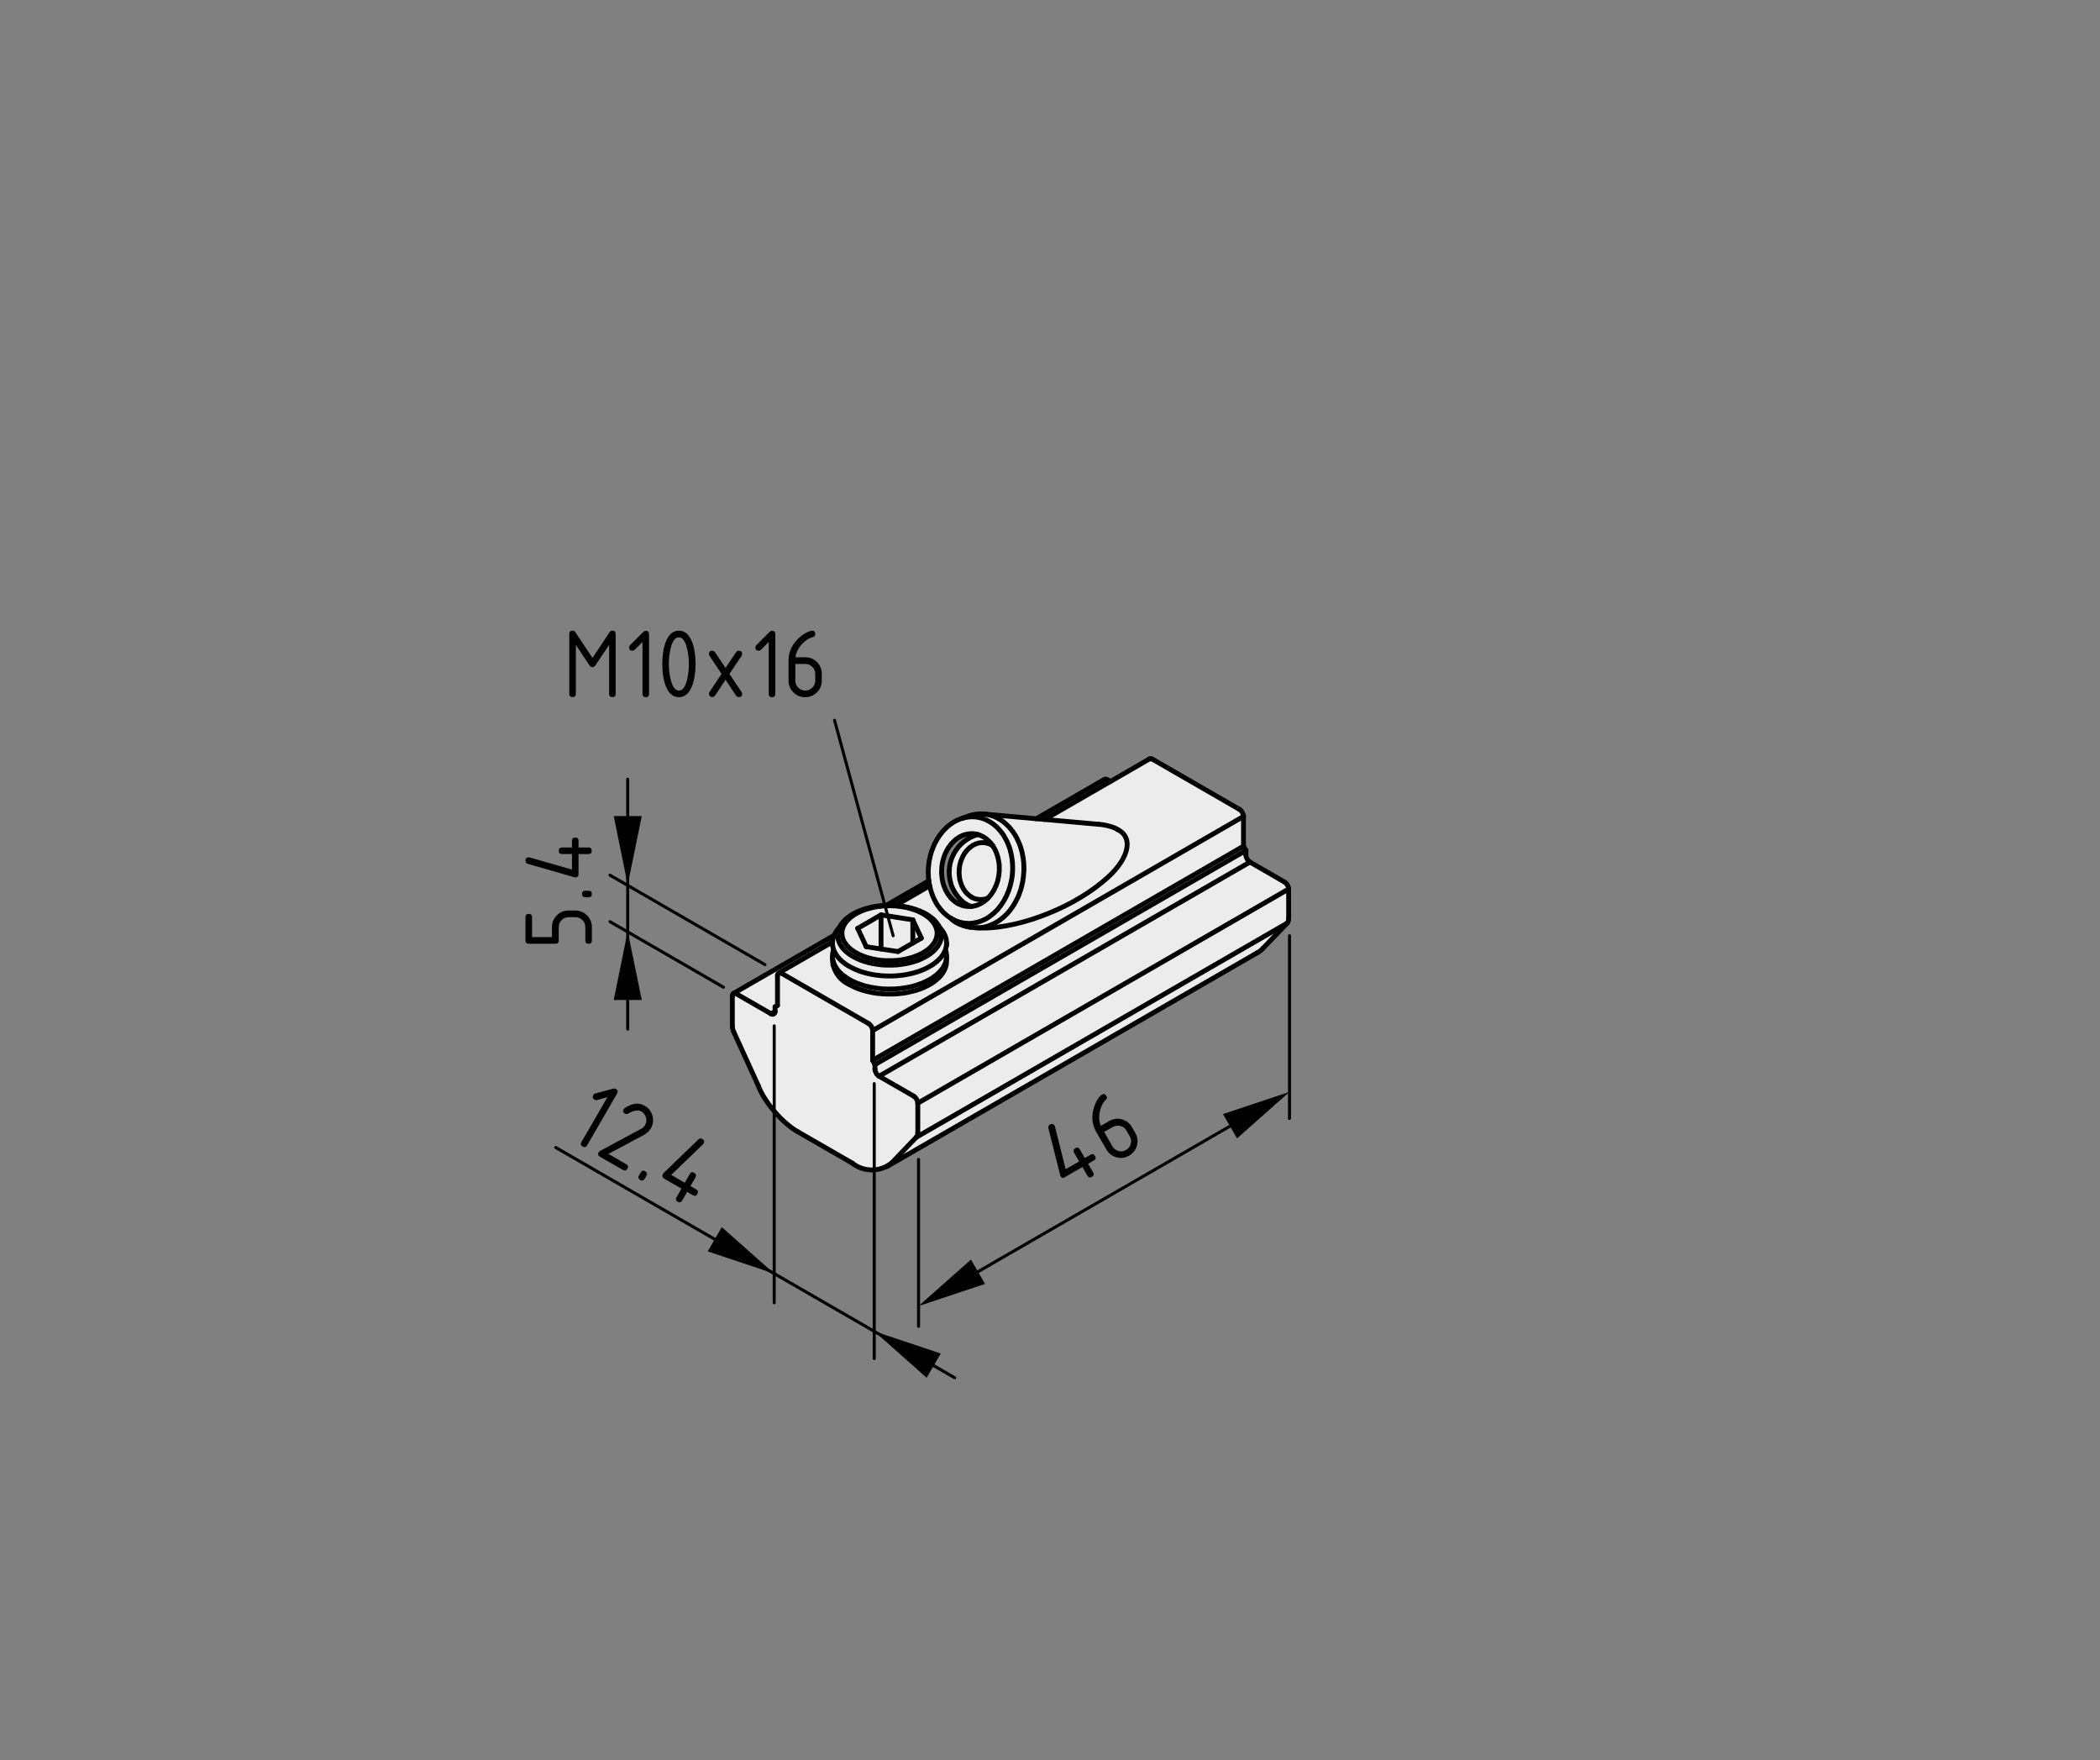 <?xml version="1.0" encoding="utf-8"?>
<!-- Generator: Adobe Illustrator 19.2.1, SVG Export Plug-In . SVG Version: 6.00 Build 0)  -->
<svg version="1.1" xmlns="http://www.w3.org/2000/svg" xmlns:xlink="http://www.w3.org/1999/xlink" x="0px" y="0px"
	 viewBox="0 0 173 145" style="enable-background:new 0 0 173 145;" xml:space="preserve">
<rect x="0" y="0" width="173" height="145" fill="#808080" stroke="none"/>
<style type="text/css">
	.st0{fill:#ECECEC;}
	.st1{fill:none;stroke:#000000;stroke-width:0.4;stroke-linecap:round;stroke-linejoin:round;stroke-miterlimit:10;}
	.st2{fill:none;stroke:#000000;stroke-width:0.25;stroke-linecap:round;stroke-linejoin:round;stroke-miterlimit:10;}
</style>
<g id="Kontur">
	<g id="LINE_36_">
		<g id="XMLID_1_">
			<g>
				<path class="st0" d="M106.16,75.67c0.01,0.12-0.04,0.29-0.12,0.37L75.48,93.68c0.08-0.08,0.14-0.25,0.13-0.37v-2.44l30.55-17.64
					V75.67z"/>
				<path class="st0" d="M106.16,73.23L75.61,90.87c0-0.21-0.15-0.47-0.34-0.58l-2.85-1.64l30.55-17.64l2.86,1.65
					C106.01,72.76,106.16,73.02,106.16,73.23z"/>
				<path class="st0" d="M106.04,76.04l-2.01,2.09c-0.09,0.11-0.3,0.27-0.42,0.33L73.05,96.1l-0.02-0.03
					c0.16-0.08,0.31-0.18,0.45-0.3l2-2.09L106.04,76.04z"/>
				<path class="st0" d="M102.97,71.01L72.42,88.65c-0.19-0.11-0.34-0.37-0.34-0.58v-0.38l30.56-17.64v0.38
					C102.64,70.64,102.79,70.9,102.97,71.01z"/>
				<polygon class="st0" points="102.44,69.7 102.64,70.05 72.08,87.69 71.89,87.34 				"/>
				<polygon class="st0" points="102.44,67.25 102.44,69.7 71.89,87.34 71.89,84.89 				"/>
				<path class="st0" d="M78.35,75.65l0.04,0.03l0.13,0.07l0.46,0.26l0.04,0.03l0.1,0.05l0.1,0.05l0.1,0.04l0.1,0.04l0.1,0.04
					l0.1,0.03l0.1,0.03l0.11,0.03l0.1,0.02l0.11,0.02l0.1,0.01l0.08,0.01h0.03l0.08,0.01h0.03h0.02c2.98,0.25,7.65-1.43,10.45-3.78
					c2.11-1.69,2.66-3.61,1.24-4.31c-0.28-0.2-1.02-0.4-1.55-0.43l-4.47-0.4l5.43-3.13l3.22-1.86c0.07-0.04,0.17-0.03,0.23,0.02
					l7.18,4.14c0.18,0.11,0.33,0.37,0.33,0.58L71.89,84.89c0-0.22-0.15-0.47-0.34-0.58l-7.17-4.14c-0.06-0.05-0.15-0.06-0.22-0.03
					l4.43-2.56v0.01l-0.01,0.07v0.02v0.06l0.01,0.08l0.01,0.08l0.01,0.08l0.02,0.07l0.02,0.08l0.02,0.08l0.03,0.07v0.01l-0.05,0.02
					l-0.01,0.04l-0.02,0.08l-0.02,0.08l-0.01,0.07v0.08l-0.01,0.08v0.02v0.06l0.01,0.08l0.01,0.07l0.01,0.08l-0.02,0.01
					c0,0.13,0.01,0.25,0.04,0.38c0.14,0.71,0.68,1.39,1.33,1.65l0.1,0.06l0.1,0.05l0.1,0.05l0.1,0.05l0.11,0.05l0.11,0.04l0.11,0.05
					l0.12,0.04l0.11,0.04l0.12,0.04l0.12,0.03l0.12,0.04l0.13,0.03l0.12,0.03l0.13,0.03l0.12,0.02l0.13,0.03l0.13,0.02l0.13,0.02
					l0.14,0.02l0.13,0.01l0.13,0.01l0.14,0.02h0.13l0.14,0.01h0.13h0.14h0.13h0.14h0.13l0.14-0.01l0.13-0.01l0.13-0.01l0.14-0.02
					l0.13-0.01l0.13-0.02l0.13-0.02l0.13-0.02l0.13-0.03l0.13-0.03l0.12-0.03l0.13-0.03l0.12-0.03l0.12-0.03l0.12-0.04l0.12-0.04
					l0.11-0.04l0.11-0.05l0.12-0.04l0.1-0.05l0.11-0.05l0.1-0.05l0.11-0.05l0.09-0.05l0.1-0.06l0.09-0.05l0.09-0.06l0.09-0.06
					L77,80.83l0.08-0.07l0.08-0.06l0.08-0.07l0.07-0.06l0.07-0.07l0.06-0.07l0.06-0.07l0.06-0.07l0.05-0.07l0.05-0.07l0.05-0.08
					L77.75,80l0.04-0.07l0.04-0.08l0.03-0.08l0.03-0.07l0.02-0.08l0.02-0.08l0.01-0.04l0.01-0.03l0.01-0.08l0.01-0.08l0.01-0.08
					v-0.08l-0.01-0.07v-0.02l-0.02-0.01l0.01-0.04l0.01-0.07v-0.08l0.01-0.08v-0.02V78.7l-0.01-0.08l-0.01-0.08l-0.01-0.07
					l-0.02-0.08l-0.02-0.08l-0.05-0.02l0.02-0.04l0.02-0.08l0.02-0.08l0.02-0.08l0.02-0.07l0.01-0.08v-0.08l0.01-0.08v-0.02v-0.06
					l-0.01-0.07l-0.01-0.08l-0.01-0.08l-0.02-0.08l-0.02-0.07l-0.02-0.08l-0.03-0.08l-0.03-0.07l-0.04-0.08l-0.04-0.07l-0.04-0.08
					l-0.05-0.07l-0.05-0.07l-0.05-0.07L77.5,76.5l-0.06-0.08l-0.05-0.04v-0.01l-0.03-0.07l-0.04-0.07l-0.05-0.07l-0.04-0.07
					l-0.06-0.06l-0.05-0.07l-0.06-0.07L77,75.83l-0.06-0.07l-0.07-0.06l-0.08-0.06l-0.07-0.06l-0.08-0.06l-0.08-0.06l-0.08-0.06
					l-0.09-0.05l-0.09-0.06l-0.09-0.05l-0.1-0.05l-0.1-0.05l-0.1-0.04l-0.1-0.05l-0.1-0.04l-0.11-0.04l-0.11-0.04l-0.11-0.04
					l-0.11-0.03l-0.12-0.04l-0.12-0.03l-0.12-0.03l-0.12-0.03l-0.12-0.02l-0.12-0.03l-0.12-0.02l-0.13-0.02l-0.12-0.01l-0.13-0.02
					l-0.13-0.01l-0.13-0.01h-0.02l2.82-1.63v0.01l0.03,0.12l0.03,0.13l0.03,0.12l0.04,0.12l0.04,0.12l0.04,0.11l0.04,0.12l0.05,0.11
					l0.05,0.11L77,74.14l0.05,0.11l0.06,0.1l0.06,0.11l0.06,0.1l0.07,0.09l0.07,0.1l0.07,0.09l0.07,0.09l0.08,0.08l0.07,0.09
					l0.08,0.08l0.08,0.07l0.09,0.08l0.08,0.07l0.09,0.07l0.09,0.06l0.08,0.06L78.35,75.65z"/>
				<path class="st0" d="M92.07,68.33c1.42,0.7,0.87,2.62-1.24,4.31c-2.8,2.35-7.47,4.03-10.45,3.78h0.08h0.11h0.11l0.11-0.01
					l0.1-0.02L81,76.38l0.11-0.02l0.1-0.03l0.11-0.03l0.1-0.03l0.11-0.04l0.1-0.04l0.1-0.04l0.1-0.05l0.1-0.05l0.1-0.05l0.1-0.06
					l0.1-0.06l0.1-0.07l0.09-0.06l0.09-0.08l0.1-0.07l0.09-0.08l0.08-0.08l0.09-0.08l0.09-0.09l0.08-0.09l0.08-0.09l0.08-0.1
					l0.07-0.1l0.08-0.1l0.07-0.1l0.07-0.11l0.07-0.11l0.06-0.11l0.06-0.11l0.06-0.12l0.06-0.11l0.06-0.12l0.05-0.12l0.05-0.13
					L84,73.53l0.05-0.13l0.04-0.12l0.04-0.13l0.03-0.13l0.03-0.13l0.03-0.13l0.03-0.14l0.02-0.13l0.02-0.13l0.02-0.14l0.01-0.13
					l0.01-0.14l0.01-0.13l0.01-0.14v-0.13v-0.14l-0.01-0.13v-0.14l-0.01-0.13l-0.02-0.13l-0.01-0.13l-0.02-0.14l-0.03-0.13
					l-0.02-0.13l-0.03-0.13l-0.03-0.12l-0.04-0.13l-0.03-0.12l-0.04-0.13l-0.05-0.12l-0.04-0.12l-0.05-0.11l-0.05-0.12l-0.06-0.11
					l-0.05-0.12l-0.06-0.1l-0.06-0.11l-0.07-0.11l-0.07-0.1l-0.06-0.1l-0.08-0.09l-0.07-0.1l-0.08-0.09l-0.07-0.09l-0.08-0.08
					l-0.09-0.08l-0.08-0.08l-0.09-0.08l-0.08-0.07l-0.09-0.07l-0.09-0.07l-0.1-0.06l-0.09-0.06l-0.1-0.05l-0.09-0.05l-0.1-0.05
					l-0.1-0.05l-0.1-0.04l-0.1-0.03l-0.11-0.04l-0.1-0.03l-0.1-0.02l-0.11-0.03l-0.1-0.01l-0.11-0.02l4.23,0.38h0.01l0.68,0.06
					l4.47,0.4C91.05,67.93,91.79,68.13,92.07,68.33z"/>
				<polygon class="st0" points="84.35,71.55 84.35,71.68 84.34,71.82 84.33,71.95 84.32,72.09 84.31,72.22 84.29,72.36 
					84.27,72.49 84.25,72.62 84.22,72.76 84.19,72.89 84.16,73.02 84.13,73.15 84.09,73.28 84.05,73.4 84,73.53 83.96,73.65 
					83.91,73.78 83.86,73.9 83.8,74.02 83.74,74.13 83.68,74.25 83.62,74.36 83.56,74.47 83.49,74.58 83.42,74.69 83.35,74.79 
					83.27,74.89 83.2,74.99 83.12,75.09 83.04,75.18 82.96,75.27 82.87,75.36 82.78,75.44 82.7,75.52 82.61,75.6 82.51,75.67 
					82.42,75.75 82.33,75.81 82.23,75.88 82.13,75.94 82.03,76 81.93,76.05 81.83,76.1 81.73,76.15 81.63,76.19 81.53,76.23 
					81.42,76.27 81.32,76.3 81.21,76.33 81.11,76.36 81,76.38 80.89,76.39 80.79,76.41 80.68,76.42 80.57,76.42 80.46,76.42 
					80.38,76.42 80.36,76.42 80.33,76.42 80.25,76.41 80.22,76.41 80.14,76.4 80.04,76.39 79.93,76.37 79.83,76.35 79.72,76.32 
					79.62,76.29 79.52,76.26 79.42,76.22 79.32,76.18 79.22,76.14 79.12,76.09 79.02,76.04 78.98,76.01 78.52,75.75 78.53,75.75 
					78.63,75.8 78.72,75.84 78.82,75.88 78.92,75.91 79.02,75.95 79.12,75.97 79.22,76 79.32,76.02 79.42,76.03 79.53,76.05 
					79.63,76.05 79.73,76.06 79.83,76.06 79.94,76.06 80.04,76.05 80.14,76.04 80.25,76.02 80.35,76 80.45,75.98 80.56,75.96 
					80.66,75.92 80.76,75.89 80.86,75.85 80.96,75.81 81.06,75.77 81.15,75.72 81.25,75.67 81.35,75.61 81.44,75.55 81.53,75.49 
					81.62,75.42 81.71,75.35 81.8,75.28 81.89,75.2 81.97,75.12 82.06,75.04 82.14,74.96 82.22,74.87 82.29,74.78 82.37,74.68 
					82.44,74.59 82.51,74.49 82.58,74.39 82.65,74.28 82.71,74.18 82.77,74.07 82.83,73.96 82.89,73.84 82.94,73.73 82.99,73.61 
					83.04,73.5 83.09,73.38 83.13,73.25 83.17,73.13 83.21,73.01 83.24,72.88 83.27,72.76 83.3,72.63 83.33,72.5 83.35,72.37 
					83.37,72.25 83.39,72.12 83.4,71.99 83.41,71.85 83.42,71.72 83.42,71.59 83.42,71.46 83.42,71.33 83.41,71.2 83.41,71.07 
					83.39,70.94 83.38,70.81 83.36,70.69 83.34,70.56 83.32,70.43 83.29,70.31 83.26,70.19 83.23,70.06 83.2,69.94 83.16,69.82 
					83.12,69.71 83.07,69.59 83.03,69.48 82.98,69.36 82.92,69.25 82.87,69.15 82.81,69.04 82.75,68.94 82.69,68.83 82.63,68.74 
					82.56,68.64 82.49,68.55 82.42,68.46 82.34,68.37 82.27,68.29 82.19,68.2 82.11,68.12 82.03,68.05 81.95,67.98 81.86,67.91 
					81.77,67.84 81.68,67.78 81.59,67.72 81.5,67.67 81.41,67.62 81.31,67.57 81.22,67.52 81.12,67.48 81.02,67.44 80.92,67.41 
					80.83,67.38 80.72,67.36 80.62,67.33 80.52,67.32 80.42,67.3 80.32,67.29 80.21,67.29 80.11,67.28 80.01,67.28 79.9,67.29 
					79.8,67.3 79.7,67.31 79.59,67.33 79.49,67.35 79.39,67.37 79.29,67.4 79.76,67.23 79.85,67.2 79.96,67.16 80.06,67.13 
					80.17,67.11 80.28,67.09 80.38,67.07 80.49,67.06 80.6,67.05 80.7,67.04 80.81,67.04 80.92,67.04 81.02,67.05 81.06,67.05 
					81.13,67.06 81.24,67.08 81.34,67.09 81.45,67.12 81.55,67.14 81.65,67.17 81.76,67.21 81.86,67.24 81.96,67.28 82.06,67.33 
					82.16,67.38 82.25,67.43 82.35,67.48 82.44,67.54 82.54,67.6 82.63,67.67 82.72,67.74 82.8,67.81 82.89,67.89 82.97,67.97 
					83.06,68.05 83.14,68.13 83.21,68.22 83.29,68.31 83.36,68.41 83.44,68.5 83.5,68.6 83.57,68.7 83.64,68.81 83.7,68.92 
					83.76,69.02 83.81,69.14 83.87,69.25 83.92,69.37 83.97,69.48 84.01,69.6 84.06,69.72 84.1,69.85 84.13,69.97 84.17,70.1 
					84.2,70.22 84.23,70.35 84.25,70.48 84.28,70.61 84.3,70.75 84.31,70.88 84.33,71.01 84.34,71.14 84.34,71.28 84.35,71.41 				
					"/>
				<path class="st0" d="M83.42,71.59v0.13l-0.01,0.13l-0.01,0.14l-0.01,0.13l-0.02,0.13l-0.02,0.12l-0.02,0.13l-0.03,0.13
					l-0.03,0.13l-0.03,0.12l-0.03,0.13l-0.04,0.12l-0.04,0.12l-0.04,0.13l-0.05,0.12l-0.05,0.11l-0.05,0.12l-0.05,0.11l-0.06,0.12
					l-0.06,0.11l-0.06,0.11l-0.06,0.1l-0.07,0.11l-0.07,0.1l-0.07,0.1l-0.07,0.09l-0.08,0.1l-0.07,0.09l-0.08,0.09l-0.08,0.08
					l-0.09,0.08l-0.08,0.08l-0.09,0.08l-0.09,0.07l-0.09,0.07l-0.09,0.07l-0.09,0.06l-0.09,0.06l-0.1,0.06l-0.1,0.05l-0.09,0.05
					l-0.1,0.04l-0.1,0.04l-0.1,0.04l-0.1,0.03l-0.1,0.04l-0.11,0.02L80.35,76l-0.1,0.02l-0.11,0.02l-0.1,0.01l-0.1,0.01h-0.11h-0.1
					l-0.1-0.01h-0.1l-0.11-0.02l-0.1-0.01L79.22,76l-0.1-0.03l-0.1-0.02l-0.1-0.04l-0.1-0.03l-0.1-0.04l-0.09-0.04l-0.1-0.05h-0.01
					l-0.08-0.05l-0.05-0.02l-0.04-0.03l-0.1-0.06l-0.08-0.06l-0.09-0.06l-0.09-0.07l-0.08-0.07l-0.09-0.08l-0.08-0.07l-0.08-0.08
					l-0.07-0.09l-0.08-0.08l-0.07-0.09l-0.07-0.09l-0.07-0.1l-0.07-0.09l-0.06-0.1l-0.06-0.11l-0.06-0.1L77,74.14l-0.06-0.11
					l-0.05-0.11l-0.05-0.11l-0.04-0.12l-0.04-0.11l-0.04-0.12l-0.04-0.12l-0.03-0.12l-0.03-0.13l-0.03-0.12v-0.01l-0.03-0.12
					l-0.02-0.12l-0.02-0.13v-0.04l-0.01-0.09l-0.02-0.13l-0.01-0.12v-0.13l-0.01-0.14v-0.13v-0.13l0.01-0.13l0.01-0.13l0.01-0.13
					l0.02-0.13l0.01-0.13l0.02-0.13l0.03-0.12l0.03-0.13l0.02-0.13l0.04-0.12l0.03-0.13l0.04-0.12l0.04-0.12l0.05-0.12l0.05-0.12
					l0.04-0.12l0.06-0.12l0.05-0.11l0.06-0.11l0.06-0.11l0.06-0.11l0.07-0.1l0.07-0.11l0.06-0.1l0.08-0.09l0.07-0.1l0.08-0.09
					l0.07-0.09l0.09-0.09l0.08-0.08l0.08-0.08l0.09-0.08l0.08-0.07l0.09-0.07l0.09-0.07l0.1-0.07l0.09-0.06l0.1-0.06l0.09-0.05
					l0.1-0.05l0.1-0.05l0.09-0.04l0.1-0.04l0.05-0.02l0.06-0.02l0.1-0.03l0.1-0.03l0.1-0.02l0.1-0.02l0.11-0.02l0.1-0.01l0.1-0.01
					l0.11-0.01h0.1l0.1,0.01h0.11l0.1,0.01l0.1,0.02l0.1,0.01l0.1,0.03l0.11,0.02l0.09,0.03l0.1,0.03l0.1,0.04l0.1,0.04l0.09,0.05
					l0.1,0.05l0.09,0.05l0.09,0.05l0.09,0.06l0.09,0.06l0.09,0.07l0.09,0.07l0.08,0.07l0.08,0.07l0.08,0.08l0.08,0.09l0.07,0.08
					l0.08,0.09l0.07,0.09l0.07,0.09l0.07,0.1l0.06,0.09l0.06,0.11l0.06,0.1l0.06,0.11l0.05,0.1l0.06,0.11l0.05,0.12l0.04,0.11
					l0.05,0.12l0.04,0.11l0.04,0.12l0.03,0.12l0.03,0.13l0.03,0.12l0.03,0.12l0.02,0.13l0.02,0.13l0.02,0.12l0.01,0.13l0.02,0.13
					v0.13l0.01,0.13v0.13V71.59z M82.32,71.73v-0.1v-0.11v-0.11V71.3l-0.01-0.11l-0.01-0.1l-0.02-0.11l-0.02-0.1l-0.02-0.11
					l-0.02-0.1l-0.03-0.1l-0.03-0.1l-0.03-0.1l-0.04-0.1l-0.03-0.09l-0.04-0.1l-0.05-0.09l-0.04-0.08l-0.05-0.09l-0.05-0.09
					l-0.05-0.07l-0.01-0.01l-0.05-0.08l-0.06-0.07l-0.06-0.08l-0.07-0.07l-0.06-0.06l-0.07-0.07l-0.07-0.06l-0.07-0.06l-0.07-0.05
					L81.12,69l-0.08-0.05l-0.08-0.04l-0.07-0.04l-0.08-0.04l-0.08-0.03l-0.08-0.03l-0.09-0.03l-0.08-0.02L80.4,68.7l-0.09-0.01
					l-0.08-0.01l-0.09-0.01h-0.09h-0.08l-0.09,0.01l-0.08,0.01l-0.09,0.01l-0.08,0.02l-0.09,0.02l-0.08,0.02l-0.09,0.03l-0.08,0.03
					l-0.08,0.04l-0.08,0.04l-0.08,0.04l-0.08,0.05l-0.08,0.05l-0.07,0.05l-0.08,0.06l-0.07,0.06l-0.07,0.07l-0.07,0.06l-0.07,0.07
					l-0.07,0.08l-0.06,0.07l-0.06,0.08l-0.06,0.08l-0.06,0.08l-0.05,0.09l-0.06,0.09l-0.05,0.09l-0.04,0.09l-0.05,0.1l-0.04,0.09
					l-0.04,0.1l-0.04,0.1l-0.03,0.1l-0.03,0.11l-0.03,0.1l-0.03,0.1l-0.02,0.11l-0.02,0.11l-0.01,0.1l-0.02,0.11l-0.01,0.11v0.11
					l-0.01,0.11v0.1v0.11l0.01,0.11l0.01,0.11l0.01,0.1l0.01,0.11l0.02,0.1l0.02,0.11l0.02,0.1l0.03,0.1l0.03,0.1l0.03,0.1l0.04,0.1
					l0.04,0.09l0.04,0.1l0.04,0.09l0.05,0.09l0.05,0.08l0.05,0.09l0.05,0.08l0.06,0.08l0.06,0.07l0.06,0.08l0.06,0.07l0.06,0.06
					l0.07,0.07l0.07,0.06l0.07,0.06l0.07,0.05l0.08,0.05l0.07,0.05l0.08,0.05l0.08,0.04l0.08,0.03l0.08,0.04l0.08,0.03l0.08,0.02
					l0.08,0.02l0.09,0.02l0.08,0.01l0.09,0.01l0.08,0.01h0.09h0.08h0.09l0.09-0.01l0.08-0.02l0.09-0.02l0.08-0.02l0.09-0.02
					l0.08-0.03l0.08-0.03l0.08-0.04l0.09-0.04l0.08-0.04l0.07-0.05L81,74.3l0.08-0.05l0.07-0.06l0.08-0.06l0.07-0.06L81.37,74
					l0.02-0.03l0.04-0.04l0.07-0.07l0.06-0.08l0.07-0.08l0.06-0.08l0.05-0.08l0.06-0.09l0.05-0.09l0.05-0.09l0.05-0.09l0.04-0.1
					l0.05-0.09l0.04-0.1l0.03-0.1l0.04-0.1l0.03-0.1l0.03-0.11l0.02-0.1l0.02-0.11l0.02-0.1l0.02-0.11l0.01-0.11l0.01-0.11
					L82.32,71.73z"/>
				<path class="st0" d="M82.32,71.63v0.1l-0.01,0.11l-0.01,0.11l-0.01,0.11l-0.02,0.11l-0.02,0.1l-0.02,0.11l-0.02,0.1l-0.03,0.11
					l-0.03,0.1l-0.04,0.1l-0.03,0.1l-0.04,0.1l-0.05,0.09l-0.04,0.1l-0.05,0.09l-0.05,0.09l-0.05,0.09l-0.06,0.09l-0.05,0.08
					l-0.06,0.08l-0.07,0.08l-0.06,0.08l-0.07,0.07l-0.04,0.04c-0.39,0.2-1.01,0.16-1.38-0.09l-0.06-0.04l-0.07-0.05l-0.06-0.05
					l-0.06-0.05l-0.06-0.06l-0.06-0.05l-0.06-0.07l-0.05-0.06l-0.05-0.07l-0.05-0.07l-0.05-0.07l-0.04-0.08l-0.04-0.08l-0.04-0.07
					l-0.04-0.09l-0.03-0.08l-0.03-0.09l-0.03-0.08l-0.02-0.09l-0.03-0.09l-0.02-0.09l-0.01-0.1l-0.01-0.09l-0.01-0.09l-0.01-0.1
					l-0.01-0.09v-0.1l0.01-0.1v-0.09l0.01-0.1l0.01-0.09l0.01-0.1l0.02-0.09l0.02-0.09l0.03-0.09l0.02-0.1l0.03-0.09l0.04-0.08
					l0.03-0.09l0.04-0.09l0.04-0.08l0.04-0.08l0.05-0.08l0.04-0.08l0.05-0.07l0.06-0.07l0.05-0.07l0.06-0.07l0.06-0.06l0.06-0.06
					l0.06-0.06l0.06-0.05l0.07-0.05l0.07-0.05l0.07-0.05l0.06-0.04l0.08-0.03l0.07-0.04l0.07-0.03l0.07-0.02l0.08-0.03l0.07-0.02
					l0.08-0.01l0.07-0.01l0.08-0.01h0.08H81h0.08l0.07,0.01l0.08,0.02l0.07,0.01l0.07,0.02l0.08,0.03l0.07,0.02l0.07,0.03l0.07,0.04
					l0.06,0.04l0.05,0.02l0.01,0.01l0.05,0.07l0.05,0.09l0.05,0.09l0.04,0.08l0.05,0.09l0.04,0.1l0.03,0.09l0.04,0.1l0.03,0.1
					l0.03,0.1l0.03,0.1l0.02,0.1l0.02,0.11l0.02,0.1l0.02,0.11l0.01,0.1l0.01,0.11v0.11v0.11V71.63z"/>
				<path class="st0" d="M80.01,74.66c-0.14-0.04-0.35-0.13-0.47-0.21c-0.53-0.33-1.1-1.14-1.23-1.76
					c-0.47-1.71,0.54-3.48,2.25-3.95l0.09,0.03l0.08,0.03l0.08,0.03l0.08,0.04l0.07,0.04l0.08,0.04L81.12,69l0.07,0.05l0.07,0.05
					l0.07,0.06l0.07,0.06l0.07,0.07l0.06,0.06l0.07,0.07l0.06,0.08l0.06,0.07l0.05,0.08l-0.05-0.02l-0.06-0.04l-0.07-0.04
					l-0.07-0.03l-0.07-0.02l-0.08-0.03l-0.07-0.02l-0.07-0.01l-0.08-0.02l-0.07-0.01H81h-0.07h-0.08l-0.08,0.01l-0.07,0.01
					l-0.08,0.01l-0.07,0.02l-0.08,0.03l-0.07,0.02l-0.07,0.03l-0.07,0.04l-0.08,0.03l-0.06,0.04l-0.07,0.05l-0.07,0.05l-0.07,0.05
					l-0.06,0.05l-0.06,0.06l-0.06,0.06l-0.06,0.06l-0.06,0.07l-0.05,0.07l-0.06,0.07l-0.05,0.07l-0.04,0.08l-0.05,0.08l-0.04,0.08
					l-0.04,0.08l-0.04,0.09l-0.03,0.09l-0.04,0.08l-0.03,0.09l-0.02,0.1l-0.03,0.09l-0.02,0.09l-0.02,0.09l-0.01,0.1l-0.01,0.09
					l-0.01,0.1v0.09l-0.01,0.1v0.1l0.01,0.09l0.01,0.1l0.01,0.09l0.01,0.09l0.01,0.1l0.02,0.09l0.03,0.09l0.02,0.09l0.03,0.08
					l0.03,0.09l0.03,0.08l0.04,0.09l0.04,0.07l0.04,0.08l0.04,0.08l0.05,0.07l0.05,0.07l0.05,0.07l0.05,0.06l0.06,0.07l0.06,0.05
					l0.06,0.06l0.06,0.05l0.06,0.05l0.07,0.05l0.06,0.04c0.37,0.25,0.99,0.29,1.38,0.09L81.37,74l-0.07,0.07l-0.07,0.06l-0.08,0.06
					l-0.07,0.06L81,74.3l-0.08,0.05l-0.07,0.05l-0.08,0.04l-0.09,0.04l-0.08,0.04l-0.08,0.03l-0.08,0.03l-0.09,0.02l-0.08,0.02
					l-0.09,0.02l-0.08,0.02H80.01L80.01,74.66z"/>
				<path class="st0" d="M77.94,79.5l-0.01,0.04l-0.02,0.08l-0.02,0.08l-0.03,0.07l-0.03,0.08l-0.04,0.08L77.75,80l-0.04,0.07
					l-0.05,0.08l-0.05,0.07l-0.05,0.07l-0.06,0.07l-0.06,0.07l-0.06,0.07l-0.07,0.07l-0.07,0.06l-0.08,0.07l-0.08,0.06L77,80.83
					l-0.08,0.06l-0.09,0.06l-0.09,0.06l-0.09,0.05l-0.1,0.06l-0.09,0.05l-0.11,0.05l-0.1,0.05l-0.11,0.05l-0.1,0.05l-0.12,0.04
					l-0.11,0.05L75.7,81.5l-0.12,0.04l-0.12,0.04l-0.12,0.03l-0.12,0.03l-0.13,0.03l-0.12,0.03l-0.13,0.03l-0.13,0.03l-0.13,0.02
					l-0.13,0.02l-0.13,0.02l-0.13,0.01l-0.14,0.02l-0.13,0.01l-0.13,0.01l-0.14,0.01h-0.13h-0.14h-0.13h-0.14h-0.13l-0.14-0.01
					h-0.13l-0.14-0.02l-0.13-0.01l-0.13-0.01l-0.14-0.02l-0.13-0.02l-0.13-0.02l-0.13-0.03l-0.12-0.02l-0.13-0.03l-0.12-0.03
					l-0.13-0.03l-0.12-0.04l-0.12-0.03l-0.12-0.04l-0.11-0.04l-0.12-0.04l-0.11-0.05l-0.11-0.04l-0.11-0.05l-0.1-0.05l-0.1-0.05
					l-0.1-0.05l-0.1-0.06c-0.65-0.26-1.19-0.94-1.33-1.65c-0.03-0.13-0.04-0.25-0.04-0.38l0.02-0.01l0.02,0.08l0.02,0.08l0.02,0.07
					l0.03,0.08l0.03,0.08l0.04,0.07l0.04,0.08l0.04,0.07l0.05,0.07l0.05,0.08L69,79.88l0.06,0.07l0.06,0.07l0.06,0.07l0.07,0.06
					l0.07,0.07l0.08,0.07l0.08,0.06l0.08,0.06l0.08,0.06l0.09,0.06l0.09,0.06l0.09,0.06l0.1,0.05l0.1,0.06l0.1,0.05l0.1,0.05
					l0.11,0.05l0.11,0.05L70.64,81l0.11,0.04l0.11,0.04l0.12,0.04l0.12,0.04l0.12,0.04l0.12,0.03l0.13,0.03l0.12,0.03l0.13,0.03
					l0.13,0.02l0.13,0.02l0.13,0.02l0.13,0.02l0.13,0.02l0.14,0.01l0.13,0.02l0.13,0.01h0.14l0.13,0.01h0.14h0.13h0.14l0.13-0.01
					h0.14l0.13-0.01l0.14-0.01l0.13-0.01l0.13-0.02l0.14-0.02l0.13-0.01l0.13-0.03l0.13-0.02l0.12-0.03l0.13-0.02l0.13-0.03
					l0.12-0.04l0.12-0.03l0.12-0.04l0.12-0.04l0.11-0.04l0.12-0.04l0.11-0.04l0.11-0.05l0.11-0.05l0.1-0.05l0.1-0.05l0.1-0.05
					l0.1-0.05l0.1-0.06l0.09-0.06l0.09-0.06l0.08-0.06l0.08-0.06l0.08-0.06l0.08-0.07l0.07-0.06l0.07-0.07l0.07-0.07l0.06-0.07
					l0.06-0.07l0.06-0.07l0.05-0.07l0.05-0.07l0.04-0.08l0.04-0.07l0.04-0.08l0.04-0.07l0.03-0.08l0.02-0.07l0.02-0.08l0.02-0.08
					l0.01-0.04l0.02,0.01v0.02l0.01,0.07v0.08l-0.01,0.08l-0.01,0.08l-0.01,0.08L77.94,79.5z"/>
				<polygon class="st0" points="77.98,78.76 77.98,78.78 77.97,78.86 77.97,78.94 77.96,79.01 77.95,79.05 77.94,79.09 
					77.92,79.17 77.9,79.25 77.88,79.32 77.85,79.4 77.81,79.47 77.77,79.55 77.73,79.62 77.69,79.7 77.64,79.77 77.59,79.84 
					77.53,79.91 77.47,79.98 77.41,80.05 77.34,80.12 77.27,80.19 77.2,80.25 77.12,80.32 77.04,80.38 76.96,80.44 76.88,80.5 
					76.79,80.56 76.7,80.62 76.6,80.68 76.5,80.73 76.4,80.78 76.3,80.83 76.2,80.88 76.09,80.93 75.98,80.98 75.87,81.02 
					75.75,81.06 75.64,81.1 75.52,81.14 75.4,81.18 75.28,81.21 75.16,81.25 75.03,81.28 74.9,81.3 74.78,81.33 74.65,81.35 
					74.52,81.38 74.39,81.39 74.25,81.41 74.12,81.43 73.99,81.44 73.85,81.45 73.72,81.46 73.58,81.46 73.45,81.47 73.31,81.47 
					73.18,81.47 73.04,81.47 72.91,81.46 72.77,81.46 72.64,81.45 72.51,81.43 72.37,81.42 72.24,81.4 72.11,81.38 71.98,81.36 
					71.85,81.34 71.72,81.32 71.59,81.29 71.47,81.26 71.34,81.23 71.22,81.2 71.1,81.16 70.98,81.12 70.86,81.08 70.75,81.04 
					70.64,81 70.53,80.96 70.42,80.91 70.31,80.86 70.21,80.81 70.11,80.76 70.01,80.7 69.91,80.65 69.82,80.59 69.73,80.53 
					69.64,80.47 69.56,80.41 69.48,80.35 69.4,80.29 69.32,80.22 69.25,80.15 69.18,80.09 69.12,80.02 69.06,79.95 69,79.88 
					68.95,79.81 68.9,79.73 68.85,79.66 68.81,79.59 68.77,79.51 68.73,79.44 68.7,79.36 68.67,79.28 68.65,79.21 68.63,79.13 
					68.61,79.05 68.6,78.97 68.59,78.9 68.58,78.82 68.58,78.76 68.58,78.74 68.59,78.66 68.59,78.58 68.6,78.51 68.62,78.43 
					68.64,78.35 68.65,78.31 68.7,78.29 68.73,78.36 68.77,78.44 68.81,78.51 68.85,78.58 68.9,78.66 68.95,78.73 69,78.8 
					69.06,78.87 69.12,78.94 69.18,79.01 69.25,79.08 69.32,79.15 69.4,79.21 69.48,79.27 69.56,79.34 69.64,79.4 69.73,79.46 
					69.82,79.52 69.91,79.57 70.01,79.63 70.11,79.68 70.21,79.73 70.31,79.78 70.42,79.83 70.53,79.88 70.64,79.92 70.75,79.97 
					70.86,80.01 70.98,80.05 71.1,80.08 71.22,80.12 71.34,80.15 71.47,80.19 71.59,80.21 71.72,80.24 71.85,80.27 71.98,80.29 
					72.11,80.31 72.24,80.33 72.37,80.34 72.51,80.36 72.64,80.37 72.77,80.38 72.91,80.39 73.04,80.39 73.18,80.39 73.31,80.4 
					73.45,80.39 73.58,80.39 73.72,80.38 73.85,80.38 73.99,80.36 74.12,80.35 74.25,80.34 74.39,80.32 74.52,80.3 74.65,80.28 
					74.78,80.25 74.9,80.23 75.03,80.2 75.16,80.17 75.28,80.14 75.4,80.1 75.52,80.07 75.64,80.03 75.75,79.99 75.87,79.95 
					75.98,79.9 76.09,79.86 76.2,79.81 76.3,79.76 76.4,79.71 76.5,79.66 76.6,79.6 76.7,79.54 76.79,79.49 76.88,79.43 
					76.96,79.37 77.04,79.31 77.12,79.24 77.2,79.18 77.27,79.11 77.34,79.04 77.41,78.98 77.47,78.91 77.53,78.84 77.59,78.77 
					77.64,78.69 77.69,78.62 77.73,78.55 77.77,78.47 77.81,78.4 77.85,78.32 77.86,78.29 77.91,78.31 77.93,78.39 77.95,78.47 
					77.96,78.54 77.97,78.62 77.98,78.7 				"/>
				<polygon class="st0" points="77.98,77.68 77.98,77.7 77.97,77.78 77.97,77.86 77.96,77.94 77.94,78.01 77.92,78.09 77.9,78.17 
					77.88,78.25 77.86,78.29 77.85,78.32 77.81,78.4 77.77,78.47 77.73,78.55 77.69,78.62 77.64,78.69 77.59,78.77 77.53,78.84 
					77.47,78.91 77.41,78.98 77.34,79.04 77.27,79.11 77.2,79.18 77.12,79.24 77.04,79.31 76.96,79.37 76.88,79.43 76.79,79.49 
					76.7,79.54 76.6,79.6 76.5,79.66 76.4,79.71 76.3,79.76 76.2,79.81 76.09,79.86 75.98,79.9 75.87,79.95 75.75,79.99 
					75.64,80.03 75.52,80.07 75.4,80.1 75.28,80.14 75.16,80.17 75.03,80.2 74.9,80.23 74.78,80.25 74.65,80.28 74.52,80.3 
					74.39,80.32 74.25,80.34 74.12,80.35 73.99,80.36 73.85,80.38 73.72,80.38 73.58,80.39 73.45,80.39 73.31,80.4 73.18,80.39 
					73.04,80.39 72.91,80.39 72.77,80.38 72.64,80.37 72.51,80.36 72.37,80.34 72.24,80.33 72.11,80.31 71.98,80.29 71.85,80.27 
					71.72,80.24 71.59,80.21 71.47,80.19 71.34,80.15 71.22,80.12 71.1,80.08 70.98,80.05 70.86,80.01 70.75,79.97 70.64,79.92 
					70.53,79.88 70.42,79.83 70.31,79.78 70.21,79.73 70.11,79.68 70.01,79.63 69.91,79.57 69.82,79.52 69.73,79.46 69.64,79.4 
					69.56,79.34 69.48,79.27 69.4,79.21 69.32,79.15 69.25,79.08 69.18,79.01 69.12,78.94 69.06,78.87 69,78.8 68.95,78.73 
					68.9,78.66 68.85,78.58 68.81,78.51 68.77,78.44 68.73,78.36 68.7,78.29 68.7,78.28 68.67,78.21 68.65,78.13 68.63,78.05 
					68.61,77.98 68.6,77.9 68.59,77.82 68.58,77.74 68.58,77.68 68.58,77.66 68.59,77.59 68.59,77.58 68.59,77.51 68.6,77.43 
					68.62,77.35 68.64,77.28 68.66,77.2 68.69,77.12 68.71,77.05 68.72,77.04 68.75,76.97 68.79,76.89 68.83,76.82 68.87,76.75 
					68.92,76.67 68.97,76.6 69.03,76.53 69.09,76.46 69.15,76.39 69.16,76.39 69.13,76.45 69.11,76.52 69.08,76.59 69.06,76.67 
					69.04,76.74 69.03,76.82 69.02,76.89 69.01,76.96 69.01,77.04 69.01,77.11 69.02,77.19 69.03,77.26 69.04,77.33 69.06,77.41 
					69.08,77.48 69.11,77.56 69.13,77.63 69.17,77.7 69.2,77.77 69.24,77.84 69.29,77.91 69.33,77.98 69.39,78.05 69.44,78.12 
					69.5,78.18 69.56,78.25 69.62,78.31 69.69,78.38 69.77,78.44 69.84,78.5 69.92,78.56 70,78.62 70.08,78.67 70.17,78.73 
					70.26,78.78 70.35,78.83 70.45,78.88 70.55,78.93 70.65,78.98 70.75,79.02 70.85,79.07 70.96,79.11 71.07,79.15 71.18,79.19 
					71.3,79.22 71.41,79.25 71.53,79.29 71.65,79.32 71.77,79.34 71.89,79.37 72.01,79.39 72.13,79.41 72.26,79.43 72.38,79.45 
					72.51,79.46 72.64,79.48 72.77,79.49 72.89,79.49 73.02,79.5 73.15,79.5 73.28,79.5 73.41,79.5 73.54,79.5 73.67,79.49 
					73.79,79.49 73.92,79.48 74.05,79.46 74.18,79.45 74.3,79.43 74.43,79.41 74.55,79.39 74.67,79.37 74.79,79.34 74.91,79.32 
					75.03,79.29 75.15,79.25 75.27,79.22 75.38,79.19 75.49,79.15 75.6,79.11 75.71,79.07 75.81,79.02 75.91,78.98 76.01,78.93 
					76.11,78.88 76.21,78.83 76.3,78.78 76.39,78.73 76.48,78.67 76.56,78.62 76.64,78.56 76.72,78.5 76.79,78.44 76.87,78.38 
					76.94,78.31 77,78.25 77.06,78.18 77.12,78.12 77.17,78.05 77.23,77.98 77.27,77.91 77.32,77.84 77.36,77.77 77.39,77.7 
					77.43,77.63 77.46,77.56 77.48,77.48 77.5,77.41 77.52,77.33 77.53,77.26 77.54,77.19 77.55,77.11 77.55,77.04 77.55,76.96 
					77.54,76.89 77.53,76.82 77.52,76.74 77.5,76.67 77.48,76.59 77.46,76.52 77.43,76.45 77.39,76.38 77.44,76.42 77.5,76.5 
					77.56,76.57 77.61,76.64 77.66,76.71 77.71,76.78 77.75,76.86 77.79,76.93 77.83,77.01 77.86,77.08 77.89,77.16 77.91,77.24 
					77.93,77.31 77.95,77.39 77.96,77.47 77.97,77.55 77.98,77.62 				"/>
				<path class="st0" d="M77.55,77.04v0.07l-0.01,0.08l-0.01,0.07l-0.01,0.07l-0.02,0.08l-0.02,0.07l-0.02,0.08l-0.03,0.07
					l-0.04,0.07l-0.03,0.07l-0.04,0.07l-0.05,0.07l-0.04,0.07l-0.06,0.07l-0.05,0.07l-0.06,0.06L77,78.25l-0.06,0.06l-0.07,0.07
					l-0.08,0.06l-0.07,0.06l-0.08,0.06l-0.08,0.06l-0.08,0.05l-0.09,0.06l-0.09,0.05l-0.09,0.05l-0.1,0.05l-0.1,0.05l-0.1,0.05
					l-0.1,0.04l-0.1,0.05l-0.11,0.04l-0.11,0.04l-0.11,0.04l-0.11,0.03l-0.12,0.03l-0.12,0.04l-0.12,0.03l-0.12,0.02l-0.12,0.03
					l-0.12,0.02l-0.12,0.02l-0.13,0.02l-0.12,0.02l-0.13,0.01l-0.13,0.02l-0.13,0.01h-0.12l-0.13,0.01h-0.13h-0.13h-0.13h-0.13
					l-0.13-0.01h-0.12l-0.13-0.01l-0.13-0.02l-0.13-0.01l-0.12-0.02l-0.13-0.02l-0.12-0.02l-0.12-0.02l-0.12-0.03l-0.12-0.02
					l-0.12-0.03l-0.12-0.04l-0.11-0.03l-0.12-0.03l-0.11-0.04l-0.11-0.04l-0.11-0.04l-0.1-0.05l-0.1-0.04l-0.1-0.05l-0.1-0.05
					l-0.1-0.05l-0.09-0.05l-0.09-0.05l-0.09-0.06L70,78.62l-0.08-0.06l-0.08-0.06l-0.07-0.06l-0.08-0.06l-0.07-0.07l-0.06-0.06
					l-0.06-0.07l-0.06-0.06l-0.05-0.07l-0.06-0.07l-0.04-0.07l-0.05-0.07l-0.04-0.07l-0.03-0.07l-0.04-0.07l-0.02-0.07l-0.03-0.08
					l-0.02-0.07l-0.02-0.08l-0.01-0.07l-0.01-0.07l-0.01-0.08v-0.07v-0.08l0.01-0.07l0.01-0.07l0.01-0.08l0.02-0.07l0.02-0.08
					l0.03-0.07l0.02-0.07l0.03-0.06l0.01-0.01v-0.01l0.03-0.07l0.04-0.07l0.05-0.07l0.04-0.07l0.06-0.06l0.05-0.07l0.06-0.07
					l0.06-0.06l0.06-0.07l0.07-0.06l0.08-0.06l0.07-0.06l0.08-0.06L70,75.46l0.08-0.06l0.09-0.05l0.09-0.06l0.09-0.05l0.1-0.05
					l0.1-0.05l0.1-0.04l0.1-0.05l0.1-0.04l0.11-0.04l0.11-0.04l0.11-0.04l0.12-0.03l0.11-0.04l0.12-0.03l0.12-0.03l0.12-0.03
					l0.12-0.02l0.12-0.03l0.12-0.02l0.13-0.02l0.12-0.01l0.13-0.02l0.13-0.01l0.13-0.01l0.12-0.01H73h0.02l0.13-0.01h0.13h0.13
					l0.13,0.01h0.13l0.1,0.01h0.02l0.13,0.01l0.13,0.01l0.13,0.02l0.12,0.01l0.13,0.02l0.12,0.02l0.12,0.03l0.12,0.02l0.12,0.03
					l0.12,0.03l0.12,0.03l0.12,0.04l0.11,0.03l0.11,0.04l0.11,0.04l0.11,0.04l0.1,0.04l0.1,0.05l0.1,0.04l0.1,0.05l0.1,0.05
					l0.09,0.05l0.09,0.06l0.09,0.05l0.08,0.06l0.08,0.06l0.08,0.06l0.07,0.06l0.08,0.06l0.07,0.06L77,75.83l0.06,0.06l0.06,0.07
					l0.05,0.07l0.06,0.06l0.04,0.07l0.05,0.07l0.04,0.07l0.03,0.07v0.01l0.04,0.07l0.03,0.07l0.02,0.07l0.02,0.08l0.02,0.07
					l0.01,0.08l0.01,0.07l0.01,0.07V77.04z M77.2,76.92v-0.07v-0.08l-0.01-0.07l-0.01-0.07l-0.02-0.07l-0.02-0.07l-0.02-0.07
					l-0.03-0.07l-0.03-0.07l-0.03-0.07l-0.04-0.07l-0.04-0.06l-0.05-0.07l-0.04-0.06l-0.06-0.07l-0.05-0.06l-0.06-0.07l-0.07-0.06
					l-0.06-0.06l-0.07-0.06l-0.07-0.05l-0.08-0.06l-0.08-0.06l-0.08-0.05L76.1,75.3l-0.09-0.05l-0.09-0.05l-0.1-0.05l-0.09-0.04
					l-0.1-0.05l-0.1-0.04l-0.1-0.04l-0.11-0.04l-0.1-0.03l-0.11-0.04L75,74.84l-0.11-0.03l-0.12-0.03l-0.11-0.03l-0.12-0.02
					l-0.12-0.02l-0.12-0.02l-0.12-0.02l-0.12-0.01l-0.12-0.02l-0.12-0.01l-0.12-0.01h-0.13l-0.12-0.01h-0.12H73.2h-0.12l-0.12,0.01
					h-0.13l-0.12,0.01l-0.12,0.02l-0.12,0.01l-0.12,0.01l-0.12,0.02l-0.12,0.02l-0.12,0.03l-0.12,0.02l-0.11,0.03l-0.11,0.03
					l-0.12,0.03l-0.11,0.03l-0.1,0.03l-0.11,0.04l-0.1,0.04L71,75.03l-0.1,0.04l-0.09,0.05l-0.1,0.04l-0.09,0.05l-0.09,0.05
					l-0.09,0.05l-0.08,0.05l-0.08,0.06l-0.08,0.05l-0.07,0.06l-0.08,0.06l-0.06,0.06l-0.07,0.06l-0.06,0.06l-0.06,0.06l-0.06,0.07
					l-0.05,0.06l-0.05,0.07l-0.04,0.06l-0.04,0.07l-0.04,0.07l-0.03,0.07l-0.03,0.07l-0.03,0.07l-0.02,0.07l-0.02,0.07l-0.01,0.07
					l-0.01,0.07l-0.01,0.07v0.07v0.07l0.01,0.08l0.01,0.07l0.01,0.07l0.02,0.07l0.02,0.07l0.02,0.07l0.03,0.07l0.03,0.07l0.04,0.07
					l0.04,0.06l0.04,0.07l0.05,0.07l0.05,0.06l0.06,0.07l0.05,0.06l0.06,0.06l0.07,0.06l0.07,0.06l0.07,0.06l0.07,0.06l0.08,0.05
					l0.08,0.06l0.08,0.05l0.09,0.05l0.09,0.05l0.09,0.05l0.09,0.05l0.1,0.04l0.1,0.04l0.1,0.05l0.1,0.03l0.11,0.04l0.11,0.04
					l0.11,0.03l0.11,0.03l0.11,0.03l0.12,0.03L71.96,79l0.12,0.03l0.12,0.02l0.12,0.02l0.12,0.01l0.12,0.02l0.12,0.01l0.12,0.01
					l0.13,0.01h0.12h0.12h0.13h0.12h0.12l0.13-0.01h0.12l0.12-0.01l0.12-0.02l0.12-0.01l0.13-0.02l0.11-0.02l0.12-0.02L74.63,79
					l0.11-0.03l0.12-0.03l0.11-0.03l0.11-0.03l0.11-0.03l0.11-0.04l0.1-0.04l0.11-0.04l0.1-0.04l0.1-0.04l0.09-0.05l0.09-0.04
					l0.1-0.05l0.08-0.05l0.09-0.05l0.08-0.06l0.08-0.05l0.08-0.06l0.07-0.05l0.07-0.06l0.07-0.06l0.06-0.06l0.06-0.07l0.06-0.06
					l0.05-0.06l0.05-0.07l0.05-0.07l0.04-0.06l0.04-0.07l0.03-0.07l0.04-0.07l0.02-0.07l0.03-0.07l0.02-0.07l0.01-0.07l0.02-0.07
					v-0.07L77.2,76.92z"/>
				<path class="st0" d="M77.2,76.85v0.07l-0.01,0.07v0.07l-0.02,0.07l-0.01,0.07l-0.02,0.07l-0.03,0.07l-0.02,0.07l-0.04,0.07
					l-0.03,0.07l-0.04,0.07l-0.04,0.06l-0.05,0.07l-0.05,0.07l-0.05,0.06l-0.06,0.06l-0.06,0.07l-0.06,0.06l-0.07,0.06l-0.07,0.06
					l-0.07,0.05l-0.08,0.06l-0.08,0.05l-0.08,0.06l-0.09,0.05l-0.08,0.05l-0.1,0.05L75.8,78.6l-0.09,0.05l-0.1,0.04l-0.1,0.04
					l-0.11,0.04l-0.1,0.04l-0.11,0.04l-0.11,0.03l-0.11,0.03l-0.11,0.03l-0.12,0.03L74.63,79l-0.12,0.02l-0.12,0.02l-0.11,0.02
					l-0.13,0.02l-0.12,0.01l-0.12,0.02l-0.12,0.01h-0.12l-0.13,0.01h-0.12H73.3h-0.13h-0.12h-0.12l-0.13-0.01l-0.12-0.01l-0.12-0.01
					l-0.12-0.02l-0.12-0.01l-0.12-0.02l-0.12-0.02L71.96,79l-0.11-0.02l-0.12-0.03l-0.11-0.03l-0.11-0.03l-0.11-0.03l-0.11-0.04
					l-0.11-0.04l-0.1-0.03l-0.1-0.05l-0.1-0.04l-0.1-0.04l-0.09-0.05l-0.09-0.05l-0.09-0.05l-0.09-0.05l-0.08-0.05l-0.08-0.06
					l-0.08-0.05l-0.07-0.06l-0.07-0.06l-0.07-0.06l-0.07-0.06l-0.06-0.06l-0.05-0.06l-0.06-0.07l-0.05-0.06l-0.05-0.07l-0.04-0.07
					l-0.04-0.06l-0.04-0.07l-0.03-0.07l-0.03-0.07l-0.02-0.07l-0.02-0.07l-0.02-0.07l-0.01-0.07l-0.01-0.07l-0.01-0.08v-0.07v-0.07
					l0.01-0.07l0.01-0.07l0.01-0.07l0.02-0.07l0.02-0.07l0.03-0.07l0.03-0.07l0.03-0.07l0.04-0.07l0.04-0.07l0.04-0.06l0.05-0.07
					l0.05-0.06l0.06-0.07l0.06-0.06l0.06-0.06l0.07-0.06l0.06-0.06l0.08-0.06l0.07-0.06l0.08-0.05l0.08-0.06l0.08-0.05l0.09-0.05
					l0.09-0.05l0.09-0.05l0.1-0.04l0.09-0.05l0.1-0.04l0.11-0.04l0.1-0.04l0.11-0.04l0.1-0.03l0.11-0.03l0.12-0.03l0.11-0.03
					l0.11-0.03l0.12-0.02l0.12-0.03l0.12-0.02l0.12-0.02l0.12-0.01l0.12-0.01l0.12-0.02l0.12-0.01h0.13l0.12-0.01h0.12h0.13h0.12
					l0.12,0.01h0.13l0.12,0.01l0.12,0.01l0.12,0.02l0.12,0.01l0.12,0.02l0.12,0.02l0.12,0.02l0.12,0.02l0.11,0.03l0.12,0.03
					L75,74.84l0.11,0.03l0.11,0.04l0.1,0.03l0.11,0.04l0.1,0.04l0.1,0.04l0.1,0.05l0.09,0.04l0.1,0.05l0.09,0.05l0.09,0.05
					l0.08,0.05l0.08,0.05l0.08,0.06l0.08,0.06l0.07,0.05l0.07,0.06l0.06,0.06l0.07,0.06l0.06,0.07l0.05,0.06l0.06,0.07l0.04,0.06
					l0.05,0.07l0.04,0.06l0.04,0.07l0.03,0.07l0.03,0.07l0.03,0.07l0.02,0.07l0.02,0.07l0.02,0.07l0.01,0.07l0.01,0.07V76.85z
					 M75.9,77.28l-0.7-1.51l-2.62-0.41l-1.92,1.11l0.7,1.51l1.22,0.19l1.4,0.21l1.22-0.7L75.9,77.28z"/>
				<polygon class="st0" points="75.2,75.77 75.9,77.28 75.2,77.68 				"/>
				<path class="st0" d="M75.61,93.31c0.01,0.12-0.05,0.29-0.13,0.37l-2,2.09c-0.14,0.12-0.29,0.22-0.45,0.3
					c-0.87,0.47-2.02,0.38-2.8-0.25l-4.53-2.61c-1.25-0.7-2.75-2.46-3.24-3.8l-2.01-4.4c-0.07-0.13-0.13-0.38-0.12-0.52v-2.44
					c-0.01-0.05,0.01-0.12,0.04-0.16c0.02-0.03,0.05-0.05,0.07-0.06c0.07-0.03,0.16-0.02,0.22,0.03l2.86,1.65
					c0.08,0.07,0.21,0.05,0.28-0.03c0.04-0.04,0.06-0.11,0.05-0.16v-0.39l0.2-0.11v-2.46c-0.01-0.05,0.01-0.12,0.04-0.16
					c0.01-0.02,0.03-0.03,0.05-0.05c0.01,0,0.01,0,0.02-0.01c0.07-0.03,0.16-0.02,0.22,0.03l7.17,4.14
					c0.19,0.11,0.34,0.36,0.34,0.58v2.45l0.19,0.35v0.38c0,0.21,0.15,0.47,0.34,0.58l2.85,1.64c0.19,0.11,0.34,0.37,0.34,0.58V93.31
					z"/>
				<polygon class="st0" points="75.2,75.77 75.2,77.68 73.98,78.38 72.58,78.17 72.58,75.36 				"/>
				<polygon class="st0" points="72.58,75.36 72.58,78.17 71.36,77.98 70.66,76.47 				"/>
				<path class="st0" d="M68.71,77.05l-0.02,0.07l-0.03,0.08l-0.02,0.08l-0.02,0.07l-0.02,0.08l-0.01,0.08v0.07l-4.43,2.56
					c-0.01,0.01-0.01,0.01-0.02,0.01c-0.02,0.02-0.04,0.03-0.05,0.05c-0.03,0.04-0.05,0.11-0.04,0.16v2.46l-0.2,0.11v0.39
					l-0.33,0.19l-2.86-1.65c-0.06-0.05-0.15-0.06-0.22-0.03v-0.01L68.71,77.05z"/>
			</g>
			<g>
				<line class="st1" x1="73.05" y1="96.1" x2="103.61" y2="78.46"/>
				<polyline class="st1" points="94.7,62.51 91.48,64.37 86.05,67.5 				"/>
				<line class="st1" x1="76.59" y1="72.96" x2="73.77" y2="74.59"/>
				<line class="st1" x1="68.59" y1="77.58" x2="64.16" y2="80.14"/>
				<line class="st1" x1="90.98" y1="64.2" x2="85.37" y2="67.44"/>
				<line class="st1" x1="76.52" y1="72.55" x2="73" y2="74.58"/>
				<polyline class="st1" points="68.71,77.05 60.44,81.82 60.42,81.83 				"/>
				<line class="st1" x1="68.58" y1="77.74" x2="68.58" y2="77.87"/>
				<line class="st1" x1="77.98" y1="77.87" x2="77.98" y2="77.7"/>
				<line class="st1" x1="68.58" y1="78.82" x2="68.58" y2="78.95"/>
				<line class="st1" x1="77.98" y1="78.95" x2="77.98" y2="78.78"/>
				<line class="st1" x1="79.76" y1="67.23" x2="79.29" y2="67.4"/>
				<polyline class="st1" points="78.39,75.68 78.52,75.75 78.98,76.01 				"/>
				<polyline class="st1" points="90.52,67.9 86.05,67.5 85.37,67.44 85.36,67.44 81.13,67.06 				"/>
				<line class="st1" x1="71.55" y1="84.31" x2="64.38" y2="80.17"/>
				<path class="st1" d="M71.89,84.89c0-0.22-0.15-0.47-0.34-0.58"/>
				<line class="st1" x1="71.89" y1="87.34" x2="71.89" y2="84.89"/>
				<line class="st1" x1="72.08" y1="87.69" x2="71.89" y2="87.34"/>
				<line class="st1" x1="72.08" y1="88.07" x2="72.08" y2="87.69"/>
				<path class="st1" d="M72.08,88.07c0,0.21,0.15,0.47,0.34,0.58"/>
				<line class="st1" x1="75.27" y1="90.29" x2="72.42" y2="88.65"/>
				<path class="st1" d="M75.61,90.87c0-0.21-0.15-0.47-0.34-0.58"/>
				<line class="st1" x1="75.61" y1="93.31" x2="75.61" y2="90.87"/>
				<path class="st1" d="M75.48,93.68c0.08-0.08,0.14-0.25,0.13-0.37"/>
				<line class="st1" x1="73.48" y1="95.77" x2="75.48" y2="93.68"/>
				<path class="st1" d="M70.23,95.82c0.78,0.63,1.93,0.72,2.8,0.25c0.16-0.08,0.31-0.18,0.45-0.3"/>
				<line class="st1" x1="65.7" y1="93.21" x2="70.23" y2="95.82"/>
				<path class="st1" d="M62.46,89.41c0.49,1.34,1.99,3.1,3.24,3.8"/>
				<line class="st1" x1="60.45" y1="85.01" x2="62.46" y2="89.41"/>
				<path class="st1" d="M60.33,84.49c-0.01,0.14,0.05,0.39,0.12,0.52"/>
				<line class="st1" x1="60.33" y1="82.05" x2="60.33" y2="84.49"/>
				<path class="st1" d="M60.66,81.86c-0.06-0.05-0.15-0.06-0.22-0.03c-0.02,0.01-0.05,0.03-0.07,0.06
					c-0.03,0.04-0.05,0.11-0.04,0.16"/>
				<line class="st1" x1="63.52" y1="83.51" x2="60.66" y2="81.86"/>
				<path class="st1" d="M63.52,83.51c0.08,0.07,0.21,0.05,0.28-0.03c0.04-0.04,0.06-0.11,0.05-0.16"/>
				<line class="st1" x1="63.85" y1="82.93" x2="63.85" y2="83.32"/>
				<line class="st1" x1="64.05" y1="82.82" x2="63.85" y2="82.93"/>
				<line class="st1" x1="64.05" y1="80.36" x2="64.05" y2="82.82"/>
				<path class="st1" d="M64.38,80.17c-0.06-0.05-0.15-0.06-0.22-0.03c-0.01,0.01-0.01,0.01-0.02,0.01
					c-0.02,0.02-0.04,0.03-0.05,0.05c-0.03,0.04-0.05,0.11-0.04,0.16"/>
				<path class="st1" d="M106.16,73.23c0-0.21-0.15-0.47-0.33-0.57"/>
				<line class="st1" x1="106.16" y1="73.23" x2="75.61" y2="90.87"/>
				<line class="st1" x1="106.16" y1="75.67" x2="106.16" y2="73.23"/>
				<line class="st1" x1="102.97" y1="71.01" x2="72.42" y2="88.65"/>
				<line class="st1" x1="105.83" y1="72.66" x2="102.97" y2="71.01"/>
				<path class="st1" d="M102.44,67.25c0-0.21-0.15-0.47-0.33-0.58"/>
				<line class="st1" x1="102.44" y1="67.25" x2="71.89" y2="84.89"/>
				<line class="st1" x1="102.44" y1="69.7" x2="102.44" y2="67.25"/>
				<line class="st1" x1="102.44" y1="69.7" x2="71.89" y2="87.34"/>
				<path class="st1" d="M80.38,76.42c2.98,0.25,7.65-1.43,10.45-3.78c2.11-1.69,2.66-3.61,1.24-4.31"/>
				<path class="st1" d="M78.35,75.65c0.22,0.32,0.97,0.66,1.6,0.73"/>
				<path class="st1" d="M92.07,68.33c-0.28-0.2-1.02-0.4-1.55-0.43"/>
				<polyline class="st1" points="69.96,81.09 70.06,81.15 70.16,81.2 70.26,81.25 70.36,81.3 70.47,81.35 70.58,81.39 70.69,81.44 
					70.81,81.48 70.92,81.52 71.04,81.56 71.16,81.59 71.28,81.63 71.41,81.66 71.53,81.69 71.66,81.72 71.78,81.74 71.91,81.77 
					72.04,81.79 72.17,81.81 72.31,81.83 72.44,81.84 72.57,81.85 72.71,81.87 72.84,81.87 72.98,81.88 73.11,81.88 73.25,81.88 
					73.38,81.88 73.52,81.88 73.65,81.88 73.79,81.87 73.92,81.86 74.05,81.85 74.19,81.83 74.32,81.82 74.45,81.8 74.58,81.78 
					74.71,81.76 74.84,81.73 74.97,81.7 75.09,81.67 75.22,81.64 75.34,81.61 75.46,81.58 75.58,81.54 75.7,81.5 75.81,81.46 
					75.92,81.41 76.04,81.37 76.14,81.32 76.25,81.27 76.35,81.22 76.46,81.17 76.55,81.12 76.65,81.06 76.74,81.01 76.83,80.95 
					76.92,80.89 77,80.83 77.08,80.76 77.16,80.7 77.24,80.63 77.31,80.57 77.38,80.5 77.44,80.43 77.5,80.36 77.56,80.29 
					77.61,80.22 77.66,80.15 77.71,80.07 77.75,80 77.79,79.93 77.83,79.85 77.86,79.77 77.89,79.7 77.91,79.62 77.93,79.54 
					77.94,79.5 77.95,79.47 77.96,79.39 77.97,79.31 77.98,79.23 77.98,79.15 77.97,79.08 77.97,79.06 				"/>
				<path class="st1" d="M68.59,79.06c0,0.13,0.01,0.25,0.04,0.38c0.14,0.71,0.68,1.39,1.33,1.65"/>
				<line class="st1" x1="102.11" y1="66.67" x2="94.93" y2="62.53"/>
				<path class="st1" d="M106.04,76.04c0.08-0.08,0.13-0.25,0.12-0.37"/>
				<line class="st1" x1="106.04" y1="76.04" x2="75.48" y2="93.68"/>
				<line class="st1" x1="102.64" y1="70.05" x2="102.44" y2="69.7"/>
				<line class="st1" x1="102.64" y1="70.05" x2="72.08" y2="87.69"/>
				<path class="st1" d="M102.64,70.43c0,0.21,0.15,0.47,0.33,0.58"/>
				<line class="st1" x1="102.64" y1="70.43" x2="102.64" y2="70.05"/>
				<line class="st1" x1="104.03" y1="78.13" x2="106.04" y2="76.04"/>
				<path class="st1" d="M103.61,78.46c0.12-0.06,0.33-0.22,0.42-0.33"/>
				<path class="st1" d="M94.93,62.53c-0.06-0.05-0.16-0.06-0.23-0.02"/>
				<line class="st1" x1="91.48" y1="64.37" x2="91.21" y2="64.22"/>
				<path class="st1" d="M91.21,64.22c-0.06-0.05-0.16-0.06-0.23-0.02"/>
				<polyline class="st1" points="69.16,76.39 69.15,76.39 69.09,76.46 69.03,76.53 68.97,76.6 68.92,76.67 68.87,76.75 
					68.83,76.82 68.79,76.89 68.75,76.97 68.72,77.04 68.71,77.05 68.69,77.12 68.66,77.2 68.64,77.28 68.62,77.35 68.6,77.43 
					68.59,77.51 68.59,77.58 68.59,77.59 68.58,77.66 68.58,77.68 68.58,77.74 68.59,77.82 68.6,77.9 68.61,77.98 68.63,78.05 
					68.65,78.13 68.67,78.21 68.7,78.28 68.7,78.29 68.73,78.36 68.77,78.44 68.81,78.51 68.85,78.58 68.9,78.66 68.95,78.73 
					69,78.8 69.06,78.87 69.12,78.94 69.18,79.01 69.25,79.08 69.32,79.15 69.4,79.21 69.48,79.27 69.56,79.34 69.64,79.4 
					69.73,79.46 69.82,79.52 69.91,79.57 70.01,79.63 70.11,79.68 70.21,79.73 70.31,79.78 70.42,79.83 70.53,79.88 70.64,79.92 
					70.75,79.97 70.86,80.01 70.98,80.05 71.1,80.08 71.22,80.12 71.34,80.15 71.47,80.19 71.59,80.21 71.72,80.24 71.85,80.27 
					71.98,80.29 72.11,80.31 72.24,80.33 72.37,80.34 72.51,80.36 72.64,80.37 72.77,80.38 72.91,80.39 73.04,80.39 73.18,80.39 
					73.31,80.4 73.45,80.39 73.58,80.39 73.72,80.38 73.85,80.38 73.99,80.36 74.12,80.35 74.25,80.34 74.39,80.32 74.52,80.3 
					74.65,80.28 74.78,80.25 74.9,80.23 75.03,80.2 75.16,80.17 75.28,80.14 75.4,80.1 75.52,80.07 75.64,80.03 75.75,79.99 
					75.87,79.95 75.98,79.9 76.09,79.86 76.2,79.81 76.3,79.76 76.4,79.71 76.5,79.66 76.6,79.6 76.7,79.54 76.79,79.49 
					76.88,79.43 76.96,79.37 77.04,79.31 77.12,79.24 77.2,79.18 77.27,79.11 77.34,79.04 77.41,78.98 77.47,78.91 77.53,78.84 
					77.59,78.77 77.64,78.69 77.69,78.62 77.73,78.55 77.77,78.47 77.81,78.4 77.85,78.32 77.86,78.29 77.88,78.25 77.9,78.17 
					77.92,78.09 77.94,78.01 77.96,77.94 77.97,77.86 77.97,77.78 77.98,77.7 77.98,77.68 77.98,77.62 77.97,77.55 77.96,77.47 
					77.95,77.39 77.93,77.31 77.91,77.24 77.89,77.16 77.86,77.08 77.83,77.01 77.79,76.93 77.75,76.86 77.71,76.78 77.66,76.71 
					77.61,76.64 77.56,76.57 77.5,76.5 77.44,76.42 77.39,76.38 				"/>
				<polygon class="st1" points="70.51,78.47 70.6,78.52 70.69,78.57 70.78,78.62 70.88,78.66 70.98,78.7 71.08,78.75 71.18,78.78 
					71.29,78.82 71.4,78.86 71.51,78.89 71.62,78.92 71.73,78.95 71.85,78.98 71.96,79 72.08,79.03 72.2,79.05 72.32,79.07 
					72.44,79.08 72.56,79.1 72.68,79.11 72.8,79.12 72.93,79.13 73.05,79.13 73.17,79.13 73.3,79.13 73.42,79.13 73.54,79.13 
					73.67,79.12 73.79,79.12 73.91,79.11 74.03,79.09 74.15,79.08 74.28,79.06 74.39,79.04 74.51,79.02 74.63,79 74.74,78.97 
					74.86,78.94 74.97,78.91 75.08,78.88 75.19,78.85 75.3,78.81 75.4,78.77 75.51,78.73 75.61,78.69 75.71,78.65 75.8,78.6 
					75.89,78.56 75.99,78.51 76.07,78.46 76.16,78.41 76.24,78.35 76.32,78.3 76.4,78.24 76.47,78.19 76.54,78.13 76.61,78.07 
					76.67,78.01 76.73,77.94 76.79,77.88 76.84,77.82 76.89,77.75 76.94,77.68 76.98,77.62 77.02,77.55 77.05,77.48 77.09,77.41 
					77.11,77.34 77.14,77.27 77.16,77.2 77.17,77.13 77.19,77.06 77.19,76.99 77.2,76.92 77.2,76.85 77.2,76.77 77.19,76.7 
					77.18,76.63 77.16,76.56 77.14,76.49 77.12,76.42 77.09,76.35 77.06,76.28 77.03,76.21 76.99,76.14 76.95,76.08 76.9,76.01 
					76.86,75.95 76.8,75.88 76.75,75.82 76.69,75.75 76.62,75.69 76.56,75.63 76.49,75.57 76.42,75.52 76.34,75.46 76.26,75.4 
					76.18,75.35 76.1,75.3 76.01,75.25 75.92,75.2 75.82,75.15 75.73,75.11 75.63,75.06 75.53,75.02 75.43,74.98 75.32,74.94 
					75.22,74.91 75.11,74.87 75,74.84 74.89,74.81 74.77,74.78 74.66,74.75 74.54,74.73 74.42,74.71 74.3,74.69 74.18,74.67 
					74.06,74.66 73.94,74.64 73.82,74.63 73.7,74.62 73.57,74.62 73.45,74.61 73.33,74.61 73.2,74.61 73.08,74.61 72.96,74.62 
					72.83,74.62 72.71,74.63 72.59,74.65 72.47,74.66 72.35,74.67 72.23,74.69 72.11,74.71 71.99,74.74 71.87,74.76 71.76,74.79 
					71.65,74.82 71.53,74.85 71.42,74.88 71.32,74.91 71.21,74.95 71.11,74.99 71,75.03 70.9,75.07 70.81,75.12 70.71,75.16 
					70.62,75.21 70.53,75.26 70.44,75.31 70.36,75.36 70.28,75.42 70.2,75.47 70.13,75.53 70.05,75.59 69.99,75.65 69.92,75.71 
					69.86,75.77 69.8,75.83 69.74,75.9 69.69,75.96 69.64,76.03 69.6,76.09 69.56,76.16 69.52,76.23 69.49,76.3 69.46,76.37 
					69.43,76.44 69.41,76.51 69.39,76.58 69.38,76.65 69.37,76.72 69.36,76.79 69.36,76.86 69.36,76.93 69.37,77.01 69.38,77.08 
					69.39,77.15 69.41,77.22 69.43,77.29 69.45,77.36 69.48,77.43 69.51,77.5 69.55,77.57 69.59,77.63 69.63,77.7 69.68,77.77 
					69.73,77.83 69.79,77.9 69.84,77.96 69.9,78.02 69.97,78.08 70.04,78.14 70.11,78.2 70.18,78.26 70.26,78.31 70.34,78.37 
					70.42,78.42 				"/>
				<polyline class="st1" points="70.26,75.29 70.35,75.24 70.45,75.19 70.55,75.14 70.65,75.1 70.75,75.05 70.85,75.01 
					70.96,74.97 71.07,74.93 71.18,74.89 71.3,74.86 71.41,74.82 71.53,74.79 71.65,74.76 71.77,74.73 71.89,74.71 72.01,74.68 
					72.13,74.66 72.26,74.64 72.38,74.63 72.51,74.61 72.64,74.6 72.77,74.59 72.89,74.58 73,74.58 73.02,74.58 73.15,74.57 
					73.28,74.57 73.41,74.57 73.54,74.58 73.67,74.58 73.77,74.59 73.79,74.59 73.92,74.6 74.05,74.61 74.18,74.63 74.3,74.64 
					74.43,74.66 74.55,74.68 74.67,74.71 74.79,74.73 74.91,74.76 75.03,74.79 75.15,74.82 75.27,74.86 75.38,74.89 75.49,74.93 
					75.6,74.97 75.71,75.01 75.81,75.05 75.91,75.1 76.01,75.14 76.11,75.19 76.21,75.24 76.3,75.29 76.39,75.35 76.48,75.4 
					76.56,75.46 76.64,75.52 76.72,75.58 76.79,75.64 76.87,75.7 76.94,75.76 77,75.83 77.06,75.89 77.12,75.96 77.17,76.03 
					77.23,76.09 77.27,76.16 77.32,76.23 77.36,76.3 77.39,76.37 77.39,76.38 77.43,76.45 77.46,76.52 77.48,76.59 77.5,76.67 
					77.52,76.74 77.53,76.82 77.54,76.89 77.55,76.96 77.55,77.04 77.55,77.11 77.54,77.19 77.53,77.26 77.52,77.33 77.5,77.41 
					77.48,77.48 77.46,77.56 77.43,77.63 77.39,77.7 77.36,77.77 77.32,77.84 77.27,77.91 77.23,77.98 77.17,78.05 77.12,78.12 
					77.06,78.18 77,78.25 76.94,78.31 76.87,78.38 76.79,78.44 76.72,78.5 76.64,78.56 76.56,78.62 76.48,78.67 76.39,78.73 
					76.3,78.78 76.21,78.83 76.11,78.88 76.01,78.93 75.91,78.98 75.81,79.02 75.71,79.07 75.6,79.11 75.49,79.15 75.38,79.19 
					75.27,79.22 75.15,79.25 75.03,79.29 74.91,79.32 74.79,79.34 74.67,79.37 74.55,79.39 74.43,79.41 74.3,79.43 74.18,79.45 
					74.05,79.46 73.92,79.48 73.79,79.49 73.67,79.49 73.54,79.5 73.41,79.5 73.28,79.5 73.15,79.5 73.02,79.5 72.89,79.49 
					72.77,79.49 72.64,79.48 72.51,79.46 72.38,79.45 72.26,79.43 72.13,79.41 72.01,79.39 71.89,79.37 71.77,79.34 71.65,79.32 
					71.53,79.29 71.41,79.25 71.3,79.22 71.18,79.19 71.07,79.15 70.96,79.11 70.85,79.07 70.75,79.02 70.65,78.98 70.55,78.93 
					70.45,78.88 70.35,78.83 70.26,78.78 70.17,78.73 70.08,78.67 70,78.62 69.92,78.56 69.84,78.5 69.77,78.44 69.69,78.38 
					69.62,78.31 69.56,78.25 69.5,78.18 69.44,78.12 69.39,78.05 69.33,77.98 69.29,77.91 69.24,77.84 69.2,77.77 69.17,77.7 
					69.13,77.63 69.11,77.56 69.08,77.48 69.06,77.41 69.04,77.33 69.03,77.26 69.02,77.19 69.01,77.11 69.01,77.04 69.01,76.96 
					69.02,76.89 69.03,76.82 69.04,76.74 69.06,76.67 69.08,76.59 69.11,76.52 69.13,76.45 69.16,76.39 69.17,76.38 69.17,76.37 
					69.2,76.3 69.24,76.23 69.29,76.16 69.33,76.09 69.39,76.03 69.44,75.96 69.5,75.89 69.56,75.83 69.62,75.76 69.69,75.7 
					69.77,75.64 69.84,75.58 69.92,75.52 70,75.46 70.08,75.4 70.17,75.35 70.26,75.29 				"/>
				<line class="st1" x1="75.9" y1="77.28" x2="75.2" y2="75.77"/>
				<line class="st1" x1="72.58" y1="75.36" x2="75.2" y2="75.77"/>
				<line class="st1" x1="70.66" y1="76.47" x2="72.58" y2="75.36"/>
				<line class="st1" x1="70.66" y1="76.47" x2="71.36" y2="77.98"/>
				<polyline class="st1" points="73.98,78.38 72.58,78.17 71.36,77.98 				"/>
				<polyline class="st1" points="73.98,78.38 75.2,77.68 75.9,77.28 				"/>
				<polyline class="st1" points="68.65,78.31 68.64,78.35 68.62,78.43 68.6,78.51 68.59,78.58 68.59,78.66 68.58,78.74 
					68.58,78.76 68.58,78.82 68.59,78.9 68.6,78.97 68.61,79.05 68.63,79.13 68.65,79.21 68.67,79.28 68.7,79.36 68.73,79.44 
					68.77,79.51 68.81,79.59 68.85,79.66 68.9,79.73 68.95,79.81 69,79.88 69.06,79.95 69.12,80.02 69.18,80.09 69.25,80.15 
					69.32,80.22 69.4,80.29 69.48,80.35 69.56,80.41 69.64,80.47 69.73,80.53 69.82,80.59 69.91,80.65 70.01,80.7 70.11,80.76 
					70.21,80.81 70.31,80.86 70.42,80.91 70.53,80.96 70.64,81 70.75,81.04 70.86,81.08 70.98,81.12 71.1,81.16 71.22,81.2 
					71.34,81.23 71.47,81.26 71.59,81.29 71.72,81.32 71.85,81.34 71.98,81.36 72.11,81.38 72.24,81.4 72.37,81.42 72.51,81.43 
					72.64,81.45 72.77,81.46 72.91,81.46 73.04,81.47 73.18,81.47 73.31,81.47 73.45,81.47 73.58,81.46 73.72,81.46 73.85,81.45 
					73.99,81.44 74.12,81.43 74.25,81.41 74.39,81.39 74.52,81.38 74.65,81.35 74.78,81.33 74.9,81.3 75.03,81.28 75.16,81.25 
					75.28,81.21 75.4,81.18 75.52,81.14 75.64,81.1 75.75,81.06 75.87,81.02 75.98,80.98 76.09,80.93 76.2,80.88 76.3,80.83 
					76.4,80.78 76.5,80.73 76.6,80.68 76.7,80.62 76.79,80.56 76.88,80.5 76.96,80.44 77.04,80.38 77.12,80.32 77.2,80.25 
					77.27,80.19 77.34,80.12 77.41,80.05 77.47,79.98 77.53,79.91 77.59,79.84 77.64,79.77 77.69,79.7 77.73,79.62 77.77,79.55 
					77.81,79.47 77.85,79.4 77.88,79.32 77.9,79.25 77.92,79.17 77.94,79.09 77.95,79.05 77.96,79.01 77.97,78.94 77.97,78.86 
					77.98,78.78 77.98,78.76 77.98,78.7 77.97,78.62 77.96,78.54 77.95,78.47 77.93,78.39 77.91,78.31 				"/>
				<path class="st1" d="M68.65,79.39c-0.01,0.01-0.01,0.03-0.02,0.05c-0.01,0.02-0.01,0.04-0.01,0.06"/>
				<polyline class="st1" points="77.94,79.5 77.93,79.46 77.91,79.39 				"/>
				<line class="st1" x1="75.2" y1="77.68" x2="75.2" y2="75.77"/>
				<line class="st1" x1="72.58" y1="78.17" x2="72.58" y2="75.36"/>
				<polyline class="st1" points="78.35,75.65 78.25,75.59 78.17,75.53 78.08,75.47 77.99,75.4 77.91,75.33 77.82,75.25 
					77.74,75.18 77.66,75.1 77.59,75.01 77.51,74.93 77.44,74.84 77.37,74.75 77.3,74.65 77.23,74.56 77.17,74.46 77.11,74.35 
					77.05,74.25 77,74.14 76.94,74.03 76.89,73.92 76.84,73.81 76.8,73.69 76.76,73.58 76.72,73.46 76.68,73.34 76.65,73.22 
					76.62,73.09 76.59,72.97 76.59,72.96 76.56,72.84 76.54,72.72 76.52,72.59 76.52,72.55 76.51,72.46 76.49,72.33 76.48,72.21 
					76.48,72.08 76.47,71.94 76.47,71.81 76.47,71.68 76.48,71.55 76.49,71.42 76.5,71.29 76.52,71.16 76.53,71.03 76.55,70.9 
					76.58,70.78 76.61,70.65 76.63,70.52 76.67,70.4 76.7,70.27 76.74,70.15 76.78,70.03 76.83,69.91 76.88,69.79 76.92,69.67 
					76.98,69.55 77.03,69.44 77.09,69.33 77.15,69.22 77.21,69.11 77.28,69.01 77.35,68.9 77.41,68.8 77.49,68.71 77.56,68.61 
					77.64,68.52 77.71,68.43 77.8,68.34 77.88,68.26 77.96,68.18 78.05,68.1 78.13,68.03 78.22,67.96 78.31,67.89 78.41,67.82 
					78.5,67.76 78.6,67.7 78.69,67.65 78.79,67.6 78.89,67.55 78.98,67.51 79.08,67.47 79.13,67.45 79.19,67.43 79.29,67.4 
					79.39,67.37 79.49,67.35 79.59,67.33 79.7,67.31 79.8,67.3 79.9,67.29 80.01,67.28 80.11,67.28 80.21,67.29 80.32,67.29 
					80.42,67.3 80.52,67.32 80.62,67.33 80.72,67.36 80.83,67.38 80.92,67.41 81.02,67.44 81.12,67.48 81.22,67.52 81.31,67.57 
					81.41,67.62 81.5,67.67 81.59,67.72 81.68,67.78 81.77,67.84 81.86,67.91 81.95,67.98 82.03,68.05 82.11,68.12 82.19,68.2 
					82.27,68.29 82.34,68.37 82.42,68.46 82.49,68.55 82.56,68.64 82.63,68.74 82.69,68.83 82.75,68.94 82.81,69.04 82.87,69.15 
					82.92,69.25 82.98,69.36 83.03,69.48 83.07,69.59 83.12,69.71 83.16,69.82 83.2,69.94 83.23,70.06 83.26,70.19 83.29,70.31 
					83.32,70.43 83.34,70.56 83.36,70.69 83.38,70.81 83.39,70.94 83.41,71.07 83.41,71.2 83.42,71.33 83.42,71.46 83.42,71.59 
					83.42,71.72 83.41,71.85 83.4,71.99 83.39,72.12 83.37,72.25 83.35,72.37 83.33,72.5 83.3,72.63 83.27,72.76 83.24,72.88 
					83.21,73.01 83.17,73.13 83.13,73.25 83.09,73.38 83.04,73.5 82.99,73.61 82.94,73.73 82.89,73.84 82.83,73.96 82.77,74.07 
					82.71,74.18 82.65,74.28 82.58,74.39 82.51,74.49 82.44,74.59 82.37,74.68 82.29,74.78 82.22,74.87 82.14,74.96 82.06,75.04 
					81.97,75.12 81.89,75.2 81.8,75.28 81.71,75.35 81.62,75.42 81.53,75.49 81.44,75.55 81.35,75.61 81.25,75.67 81.15,75.72 
					81.06,75.77 80.96,75.81 80.86,75.85 80.76,75.89 80.66,75.92 80.56,75.96 80.45,75.98 80.35,76 80.25,76.02 80.14,76.04 
					80.04,76.05 79.94,76.06 79.83,76.06 79.73,76.06 79.63,76.05 79.53,76.05 79.42,76.03 79.32,76.02 79.22,76 79.12,75.97 
					79.02,75.95 78.92,75.91 78.82,75.88 78.72,75.84 78.63,75.8 78.53,75.75 78.52,75.75 78.44,75.7 78.39,75.68 78.35,75.65 				
					"/>
				<polyline class="st1" points="79.76,67.23 79.85,67.2 79.96,67.16 80.06,67.13 80.17,67.11 80.28,67.09 80.38,67.07 
					80.49,67.06 80.6,67.05 80.7,67.04 80.81,67.04 80.92,67.04 81.02,67.05 81.06,67.05 81.13,67.06 81.24,67.08 81.34,67.09 
					81.45,67.12 81.55,67.14 81.65,67.17 81.76,67.21 81.86,67.24 81.96,67.28 82.06,67.33 82.16,67.38 82.25,67.43 82.35,67.48 
					82.44,67.54 82.54,67.6 82.63,67.67 82.72,67.74 82.8,67.81 82.89,67.89 82.97,67.97 83.06,68.05 83.14,68.13 83.21,68.22 
					83.29,68.31 83.36,68.41 83.44,68.5 83.5,68.6 83.57,68.7 83.64,68.81 83.7,68.92 83.76,69.02 83.81,69.14 83.87,69.25 
					83.92,69.37 83.97,69.48 84.01,69.6 84.06,69.72 84.1,69.85 84.13,69.97 84.17,70.1 84.2,70.22 84.23,70.35 84.25,70.48 
					84.28,70.61 84.3,70.75 84.31,70.88 84.33,71.01 84.34,71.14 84.34,71.28 84.35,71.41 84.35,71.55 84.35,71.68 84.34,71.82 
					84.33,71.95 84.32,72.09 84.31,72.22 84.29,72.36 84.27,72.49 84.25,72.62 84.22,72.76 84.19,72.89 84.16,73.02 84.13,73.15 
					84.09,73.28 84.05,73.4 84,73.53 83.96,73.65 83.91,73.78 83.86,73.9 83.8,74.02 83.74,74.13 83.68,74.25 83.62,74.36 
					83.56,74.47 83.49,74.58 83.42,74.69 83.35,74.79 83.27,74.89 83.2,74.99 83.12,75.09 83.04,75.18 82.96,75.27 82.87,75.36 
					82.78,75.44 82.7,75.52 82.61,75.6 82.51,75.67 82.42,75.75 82.33,75.81 82.23,75.88 82.13,75.94 82.03,76 81.93,76.05 
					81.83,76.1 81.73,76.15 81.63,76.19 81.53,76.23 81.42,76.27 81.32,76.3 81.21,76.33 81.11,76.36 81,76.38 80.89,76.39 
					80.79,76.41 80.68,76.42 80.57,76.42 80.46,76.42 80.38,76.42 80.36,76.42 80.33,76.42 80.25,76.41 80.22,76.41 80.14,76.4 
					80.04,76.39 79.93,76.37 79.83,76.35 79.72,76.32 79.62,76.29 79.52,76.26 79.42,76.22 79.32,76.18 79.22,76.14 79.12,76.09 
					79.02,76.04 78.98,76.01 				"/>
				<polyline class="st1" points="81.78,69.66 81.83,69.73 81.88,69.82 81.93,69.91 81.97,69.99 82.02,70.08 82.06,70.18 
					82.09,70.27 82.13,70.37 82.16,70.47 82.19,70.57 82.22,70.67 82.24,70.77 82.26,70.88 82.28,70.98 82.3,71.09 82.31,71.19 
					82.32,71.3 82.32,71.41 82.32,71.52 82.32,71.63 82.32,71.73 82.31,71.84 82.3,71.95 82.29,72.06 82.27,72.17 82.25,72.27 
					82.23,72.38 82.21,72.48 82.18,72.59 82.15,72.69 82.11,72.79 82.08,72.89 82.04,72.99 81.99,73.08 81.95,73.18 81.9,73.27 
					81.85,73.36 81.8,73.45 81.74,73.54 81.69,73.62 81.63,73.7 81.56,73.78 81.5,73.86 81.43,73.93 81.39,73.97 81.37,74 
					81.3,74.07 81.23,74.13 81.15,74.19 81.08,74.25 81,74.3 80.92,74.35 80.85,74.4 80.77,74.44 80.68,74.48 80.6,74.52 
					80.52,74.55 80.44,74.58 80.35,74.6 80.27,74.62 80.18,74.64 80.1,74.66 80.01,74.67 79.92,74.67 79.84,74.67 79.75,74.67 
					79.67,74.66 79.58,74.65 79.5,74.64 79.41,74.62 79.33,74.6 79.25,74.58 79.17,74.55 79.09,74.51 79.01,74.48 78.93,74.44 
					78.85,74.39 				"/>
				<polyline class="st1" points="78.85,74.39 78.78,74.34 78.7,74.29 78.63,74.24 78.56,74.18 78.49,74.12 78.42,74.05 
					78.36,73.99 78.3,73.92 78.24,73.84 78.18,73.77 78.12,73.69 78.07,73.61 78.02,73.52 77.97,73.44 77.92,73.35 77.88,73.26 
					77.84,73.16 77.8,73.07 77.76,72.97 77.73,72.87 77.7,72.77 77.67,72.67 77.65,72.57 77.63,72.46 77.61,72.36 77.6,72.25 
					77.59,72.15 77.58,72.04 77.57,71.93 77.57,71.82 77.57,71.72 77.58,71.61 77.58,71.5 77.59,71.39 77.61,71.28 77.62,71.18 
					77.64,71.07 77.66,70.96 77.69,70.86 77.72,70.76 77.75,70.65 77.78,70.55 77.82,70.45 77.86,70.35 77.9,70.26 77.95,70.16 
					77.99,70.07 78.04,69.98 78.1,69.89 78.15,69.8 78.21,69.72 78.27,69.64 78.33,69.56 78.39,69.49 78.46,69.41 78.53,69.34 
					78.6,69.28 78.67,69.21 78.74,69.15 78.82,69.09 78.89,69.04 78.97,68.99 79.05,68.94 79.13,68.9 79.21,68.86 79.29,68.82 
					79.37,68.79 79.46,68.76 79.54,68.74 79.63,68.72 79.71,68.7 79.8,68.69 79.88,68.68 79.97,68.67 80.05,68.67 80.14,68.67 
					80.23,68.68 80.31,68.69 80.4,68.7 80.48,68.72 80.56,68.74 80.65,68.77 80.73,68.8 80.81,68.83 80.89,68.87 80.96,68.91 
					81.04,68.95 81.12,69 81.19,69.05 81.26,69.1 81.33,69.16 81.4,69.22 81.47,69.29 81.53,69.35 81.6,69.42 81.66,69.5 
					81.72,69.57 81.77,69.65 				"/>
				<path class="st1" d="M80.56,68.74c-1.71,0.47-2.72,2.24-2.25,3.95c0.13,0.62,0.7,1.43,1.23,1.76"/>
				<path class="st1" d="M79.54,74.45c0.12,0.08,0.33,0.17,0.47,0.21c0.01,0,0.01,0,0.02,0"/>
				<polyline class="st1" points="80.01,73.88 79.95,73.84 79.88,73.79 79.82,73.74 79.76,73.69 79.7,73.63 79.64,73.58 
					79.58,73.51 79.53,73.45 79.48,73.38 79.43,73.31 79.38,73.24 79.34,73.16 79.3,73.08 79.26,73.01 79.22,72.92 79.19,72.84 
					79.16,72.75 79.13,72.67 79.11,72.58 79.08,72.49 79.06,72.4 79.05,72.3 79.04,72.21 79.03,72.12 79.02,72.02 79.01,71.93 
					79.01,71.83 79.02,71.73 79.02,71.64 79.03,71.54 79.04,71.45 79.05,71.35 79.07,71.26 79.09,71.17 79.12,71.08 79.14,70.98 
					79.17,70.89 79.21,70.81 79.24,70.72 79.28,70.63 79.32,70.55 79.36,70.47 79.41,70.39 79.45,70.31 79.5,70.24 79.56,70.17 
					79.61,70.1 79.67,70.03 79.73,69.97 79.79,69.91 79.85,69.85 79.91,69.8 79.98,69.75 80.05,69.7 80.12,69.65 80.18,69.61 
					80.26,69.58 80.33,69.54 80.4,69.51 80.47,69.49 80.55,69.46 80.62,69.44 80.7,69.43 80.77,69.42 80.85,69.41 80.93,69.41 
					81,69.41 81.08,69.41 81.15,69.42 81.23,69.44 81.3,69.45 81.37,69.47 81.45,69.5 81.52,69.52 81.59,69.55 81.66,69.59 
					81.72,69.63 81.77,69.65 81.78,69.66 				"/>
				<path class="st1" d="M80.01,73.88c0.37,0.25,0.99,0.29,1.38,0.09"/>
				<line class="st1" x1="63.85" y1="83.32" x2="63.52" y2="83.51"/>
			</g>
		</g>
	</g>
</g>
<g id="Bemaßung">
	<line class="st2" x1="78.65" y1="113.49" x2="45.78" y2="94.52"/>
	<g id="MTEXT">
		<g>
			<path d="M50.04,90.38l-0.86,0.23c-0.07,0.02-0.14,0.01-0.2-0.03c-0.16-0.09-0.19-0.22-0.1-0.38c0.04-0.06,0.09-0.11,0.16-0.13
				l1.46-0.39c0.1-0.03,0.18-0.02,0.24,0.02c0.16,0.09,0.19,0.22,0.1,0.37l-2.47,4.27c-0.09,0.16-0.22,0.19-0.37,0.1
				c-0.16-0.09-0.19-0.22-0.1-0.37L50.04,90.38z"/>
			<path d="M53.11,91.08c0.33,0.19,0.54,0.47,0.64,0.83s0.05,0.71-0.14,1.04c-0.13,0.23-0.33,0.41-0.61,0.56l-2.88,1.54l1.47,0.85
				c0.16,0.09,0.19,0.22,0.1,0.37c-0.09,0.16-0.22,0.19-0.37,0.1l-1.9-1.09c-0.16-0.09-0.19-0.22-0.1-0.37
				c0.03-0.05,0.07-0.09,0.12-0.11L52.79,93c0.15-0.08,0.27-0.19,0.35-0.32c0.11-0.2,0.14-0.4,0.08-0.62
				c-0.06-0.22-0.19-0.39-0.38-0.5c-0.27-0.16-0.63-0.1-1.09,0.17c-0.09,0.05-0.18,0.05-0.27,0c-0.16-0.09-0.19-0.22-0.1-0.37
				c0.02-0.04,0.05-0.06,0.08-0.08C52.08,90.86,52.63,90.8,53.11,91.08z"/>
			<path d="M52.78,96.58c0.09-0.16,0.22-0.19,0.37-0.1s0.19,0.22,0.1,0.38l-0.14,0.24c-0.09,0.16-0.22,0.19-0.37,0.1
				s-0.19-0.22-0.1-0.37L52.78,96.58z"/>
			<path d="M54.62,96.69c0.02-0.03,0.03-0.05,0.04-0.06l2.87-2.77c0.1-0.1,0.21-0.11,0.33-0.04c0.16,0.09,0.19,0.22,0.1,0.38
				c-0.01,0.02-0.03,0.04-0.05,0.06l-2.61,2.52l1.11,0.64l0.41-0.71c0.09-0.16,0.22-0.19,0.37-0.1s0.19,0.22,0.1,0.38l-0.41,0.71
				l0.47,0.27c0.16,0.09,0.19,0.22,0.1,0.38c-0.09,0.16-0.22,0.19-0.37,0.1l-0.47-0.27l-0.41,0.71c-0.09,0.16-0.22,0.19-0.37,0.1
				s-0.19-0.22-0.1-0.37l0.41-0.71l-1.42-0.82C54.56,96.97,54.53,96.85,54.62,96.69z"/>
		</g>
	</g>
	<polygon points="51.71,72.88 52.87,67.22 50.56,67.22 	"/>
	<polygon points="51.71,76.71 50.56,82.37 52.87,82.37 	"/>
	<line class="st2" x1="63.02" y1="79.46" x2="50.25" y2="72.09"/>
	<line class="st2" x1="59.6" y1="81.32" x2="50.25" y2="75.92"/>
	<g id="LINE_46_">
		<line class="st2" x1="51.71" y1="64.18" x2="51.71" y2="84.77"/>
	</g>
	<g id="MTEXT_1_">
		<g>
			<path d="M45.75,77.74h-2.19c-0.18,0-0.27-0.09-0.27-0.27v-1.92c0-0.18,0.09-0.27,0.27-0.27c0.18,0,0.27,0.09,0.27,0.27v1.64h1.64
				v-0.82c0-0.38,0.13-0.7,0.4-0.97s0.59-0.4,0.97-0.4h0.55c0.38,0,0.7,0.13,0.97,0.4c0.27,0.27,0.4,0.59,0.4,0.97v1.1
				c0,0.18-0.09,0.27-0.27,0.27c-0.18,0-0.27-0.09-0.27-0.27v-1.1c0-0.23-0.08-0.42-0.24-0.58c-0.16-0.16-0.35-0.24-0.58-0.24h-0.55
				c-0.23,0-0.42,0.08-0.58,0.24c-0.16,0.16-0.24,0.35-0.24,0.58v1.1C46.03,77.65,45.94,77.74,45.75,77.74z"/>
			<path d="M48.22,73.91c-0.18,0-0.27-0.09-0.27-0.27c0-0.18,0.09-0.27,0.27-0.27h0.27c0.18,0,0.27,0.09,0.27,0.27
				c0,0.18-0.09,0.27-0.27,0.27H48.22z"/>
			<path d="M47.4,72.27c-0.03,0-0.06,0-0.08-0.01l-3.83-1.1c-0.13-0.04-0.2-0.13-0.2-0.27c0-0.18,0.09-0.27,0.27-0.27
				c0.03,0,0.05,0,0.08,0.01l3.48,1v-1.28H46.3c-0.18,0-0.27-0.09-0.27-0.27s0.09-0.27,0.27-0.27h0.82v-0.55
				c0-0.18,0.09-0.27,0.27-0.27c0.18,0,0.27,0.09,0.27,0.27v0.55h0.82c0.18,0,0.27,0.09,0.27,0.27s-0.09,0.27-0.27,0.27h-0.82v1.64
				C47.67,72.17,47.58,72.27,47.4,72.27z"/>
		</g>
	</g>
	<g id="INSERT">
		<g id="MTEXT_4_">
			<g>
				<path d="M50.45,51.95c0.18,0,0.27,0.09,0.27,0.27v4.93c0,0.18-0.09,0.27-0.27,0.27s-0.27-0.09-0.27-0.27v-4.03l-1.12,1.67
					c-0.08,0.11-0.16,0.17-0.25,0.17c-0.1,0-0.18-0.06-0.26-0.17l-1.11-1.67v4.03c0,0.18-0.09,0.27-0.27,0.27s-0.27-0.09-0.27-0.27
					v-4.93c0-0.18,0.09-0.27,0.27-0.27c0.1,0,0.18,0.05,0.24,0.14l1.4,2.1l1.41-2.12C50.27,51.99,50.35,51.95,50.45,51.95z"/>
				<path d="M52.92,52.89l-0.63,0.63c-0.05,0.05-0.12,0.08-0.19,0.08c-0.18,0-0.27-0.09-0.27-0.27c0-0.07,0.03-0.14,0.08-0.19
					l1.07-1.07c0.07-0.07,0.15-0.11,0.22-0.11c0.18,0,0.27,0.09,0.27,0.27v4.93c0,0.18-0.09,0.27-0.27,0.27s-0.27-0.09-0.27-0.27
					V52.89z"/>
				<path d="M57.3,54.69c0,0.65-0.08,1.22-0.24,1.69c-0.24,0.7-0.61,1.05-1.13,1.05s-0.89-0.35-1.13-1.04
					c-0.16-0.48-0.24-1.04-0.24-1.7s0.08-1.22,0.24-1.7c0.24-0.69,0.61-1.04,1.13-1.04s0.89,0.35,1.13,1.05
					C57.22,53.47,57.3,54.04,57.3,54.69z M56.75,54.69c0-0.45-0.05-0.88-0.15-1.28c-0.15-0.61-0.37-0.91-0.68-0.91
					c-0.3,0-0.53,0.3-0.67,0.91c-0.1,0.41-0.15,0.84-0.15,1.28c0,0.45,0.05,0.88,0.15,1.28c0.15,0.61,0.37,0.91,0.68,0.91
					s0.53-0.3,0.68-0.91C56.7,55.57,56.75,55.14,56.75,54.69z"/>
				<path d="M60.09,55.51L61.09,57c0.03,0.05,0.05,0.1,0.05,0.15c0,0.18-0.09,0.27-0.27,0.27c-0.1,0-0.17-0.04-0.23-0.12l-0.87-1.3
					l-0.87,1.3c-0.05,0.08-0.13,0.12-0.23,0.12c-0.07,0-0.14-0.03-0.19-0.08c-0.05-0.05-0.08-0.12-0.08-0.19
					c0-0.05,0.02-0.11,0.05-0.15l0.99-1.49l-0.99-1.49c-0.03-0.05-0.05-0.1-0.05-0.15c0-0.18,0.09-0.27,0.27-0.27
					c0.1,0,0.18,0.04,0.23,0.12l0.87,1.3l0.87-1.3c0.05-0.08,0.13-0.12,0.23-0.12c0.18,0,0.27,0.09,0.27,0.27
					c0,0.06-0.02,0.11-0.05,0.16L60.09,55.51z"/>
				<path d="M63.32,52.89l-0.63,0.63c-0.05,0.05-0.12,0.08-0.19,0.08c-0.18,0-0.27-0.09-0.27-0.27c0-0.07,0.03-0.14,0.08-0.19
					l1.07-1.07c0.07-0.07,0.15-0.11,0.22-0.11c0.18,0,0.27,0.09,0.27,0.27v4.93c0,0.18-0.09,0.27-0.27,0.27s-0.27-0.09-0.27-0.27
					V52.89z"/>
				<path d="M66.89,51.95c0.18,0,0.27,0.09,0.27,0.27c0,0.14-0.05,0.21-0.14,0.24c-0.41,0.1-0.76,0.35-1.07,0.73
					c-0.24,0.3-0.38,0.62-0.42,0.95h0.8c0.39,0,0.71,0.13,0.98,0.4c0.26,0.27,0.39,0.59,0.39,0.97v0.55c0,0.38-0.13,0.71-0.4,0.97
					s-0.59,0.4-0.97,0.4c-0.38,0-0.71-0.13-0.97-0.4c-0.27-0.26-0.4-0.59-0.4-0.96v-1.65c0-0.62,0.21-1.16,0.62-1.63
					c0.32-0.36,0.67-0.62,1.05-0.77C66.74,51.97,66.83,51.95,66.89,51.95z M65.52,54.69v1.37c0,0.23,0.08,0.42,0.24,0.58
					s0.35,0.24,0.58,0.24s0.42-0.08,0.58-0.24c0.16-0.16,0.24-0.35,0.24-0.58v-0.55c0-0.23-0.08-0.42-0.24-0.58
					s-0.35-0.24-0.58-0.24H65.52z"/>
			</g>
		</g>
	</g>
	<line class="st2" x1="73.58" y1="77.08" x2="68.75" y2="59.33"/>
	<g id="SOLID">
		<polygon points="72.02,109.66 76.34,113.49 77.5,111.49 		"/>
	</g>
	<g id="SOLID_1_">
		<polygon points="63.78,104.91 59.46,101.08 58.3,103.08 		"/>
	</g>
	<line class="st2" x1="72.02" y1="89.26" x2="72.02" y2="111.91"/>
	<line class="st2" x1="63.78" y1="84.5" x2="63.78" y2="107.31"/>
	<g id="SOLID_5_">
		<polygon points="75.67,107.58 81.15,105.76 79.99,103.75 		"/>
	</g>
	<line class="st2" x1="75.67" y1="95.5" x2="75.67" y2="109.25"/>
	<line class="st2" x1="101.65" y1="92.58" x2="78.42" y2="105.99"/>
	<g id="MTEXT_2_">
		<g>
			<path d="M87.37,96.88c-0.02-0.03-0.03-0.05-0.03-0.07l-0.97-3.87c-0.03-0.13,0.01-0.24,0.13-0.31c0.16-0.09,0.28-0.06,0.38,0.1
				c0.01,0.02,0.02,0.05,0.03,0.07l0.88,3.51l1.11-0.64l-0.41-0.71c-0.09-0.16-0.06-0.28,0.1-0.38s0.28-0.06,0.37,0.1l0.41,0.71
				l0.47-0.27c0.16-0.09,0.28-0.06,0.37,0.1c0.09,0.16,0.06,0.28-0.1,0.37l-0.47,0.27l0.41,0.71c0.09,0.16,0.06,0.28-0.1,0.37
				s-0.28,0.06-0.37-0.1l-0.41-0.71l-1.42,0.82C87.59,97.08,87.46,97.04,87.37,96.88z"/>
			<path d="M90.77,90.17c0.16-0.09,0.28-0.06,0.37,0.1c0.07,0.12,0.07,0.21,0,0.27c-0.3,0.29-0.49,0.68-0.56,1.17
				c-0.06,0.38-0.02,0.73,0.11,1.03l0.69-0.4c0.33-0.19,0.68-0.24,1.04-0.14c0.36,0.1,0.64,0.31,0.83,0.64l0.27,0.48
				c0.19,0.33,0.24,0.68,0.14,1.04c-0.1,0.36-0.31,0.64-0.64,0.83c-0.33,0.19-0.68,0.24-1.04,0.14c-0.36-0.1-0.64-0.31-0.83-0.64
				l-0.83-1.43c-0.31-0.54-0.4-1.11-0.28-1.72c0.1-0.47,0.27-0.87,0.52-1.19C90.66,90.26,90.72,90.2,90.77,90.17z M90.96,93.23
				l0.68,1.19c0.12,0.2,0.28,0.33,0.5,0.39c0.22,0.06,0.43,0.03,0.63-0.09c0.2-0.11,0.33-0.28,0.38-0.5
				c0.06-0.22,0.03-0.43-0.08-0.62l-0.27-0.47c-0.11-0.2-0.28-0.33-0.5-0.38s-0.43-0.03-0.62,0.08L90.96,93.23z"/>
		</g>
	</g>
	<g id="SOLID_4_">
		<polygon points="106.23,89.94 100.75,91.77 101.91,93.77 		"/>
	</g>
	<line class="st2" x1="106.23" y1="77.08" x2="106.23" y2="92.13"/>
</g>
</svg>
